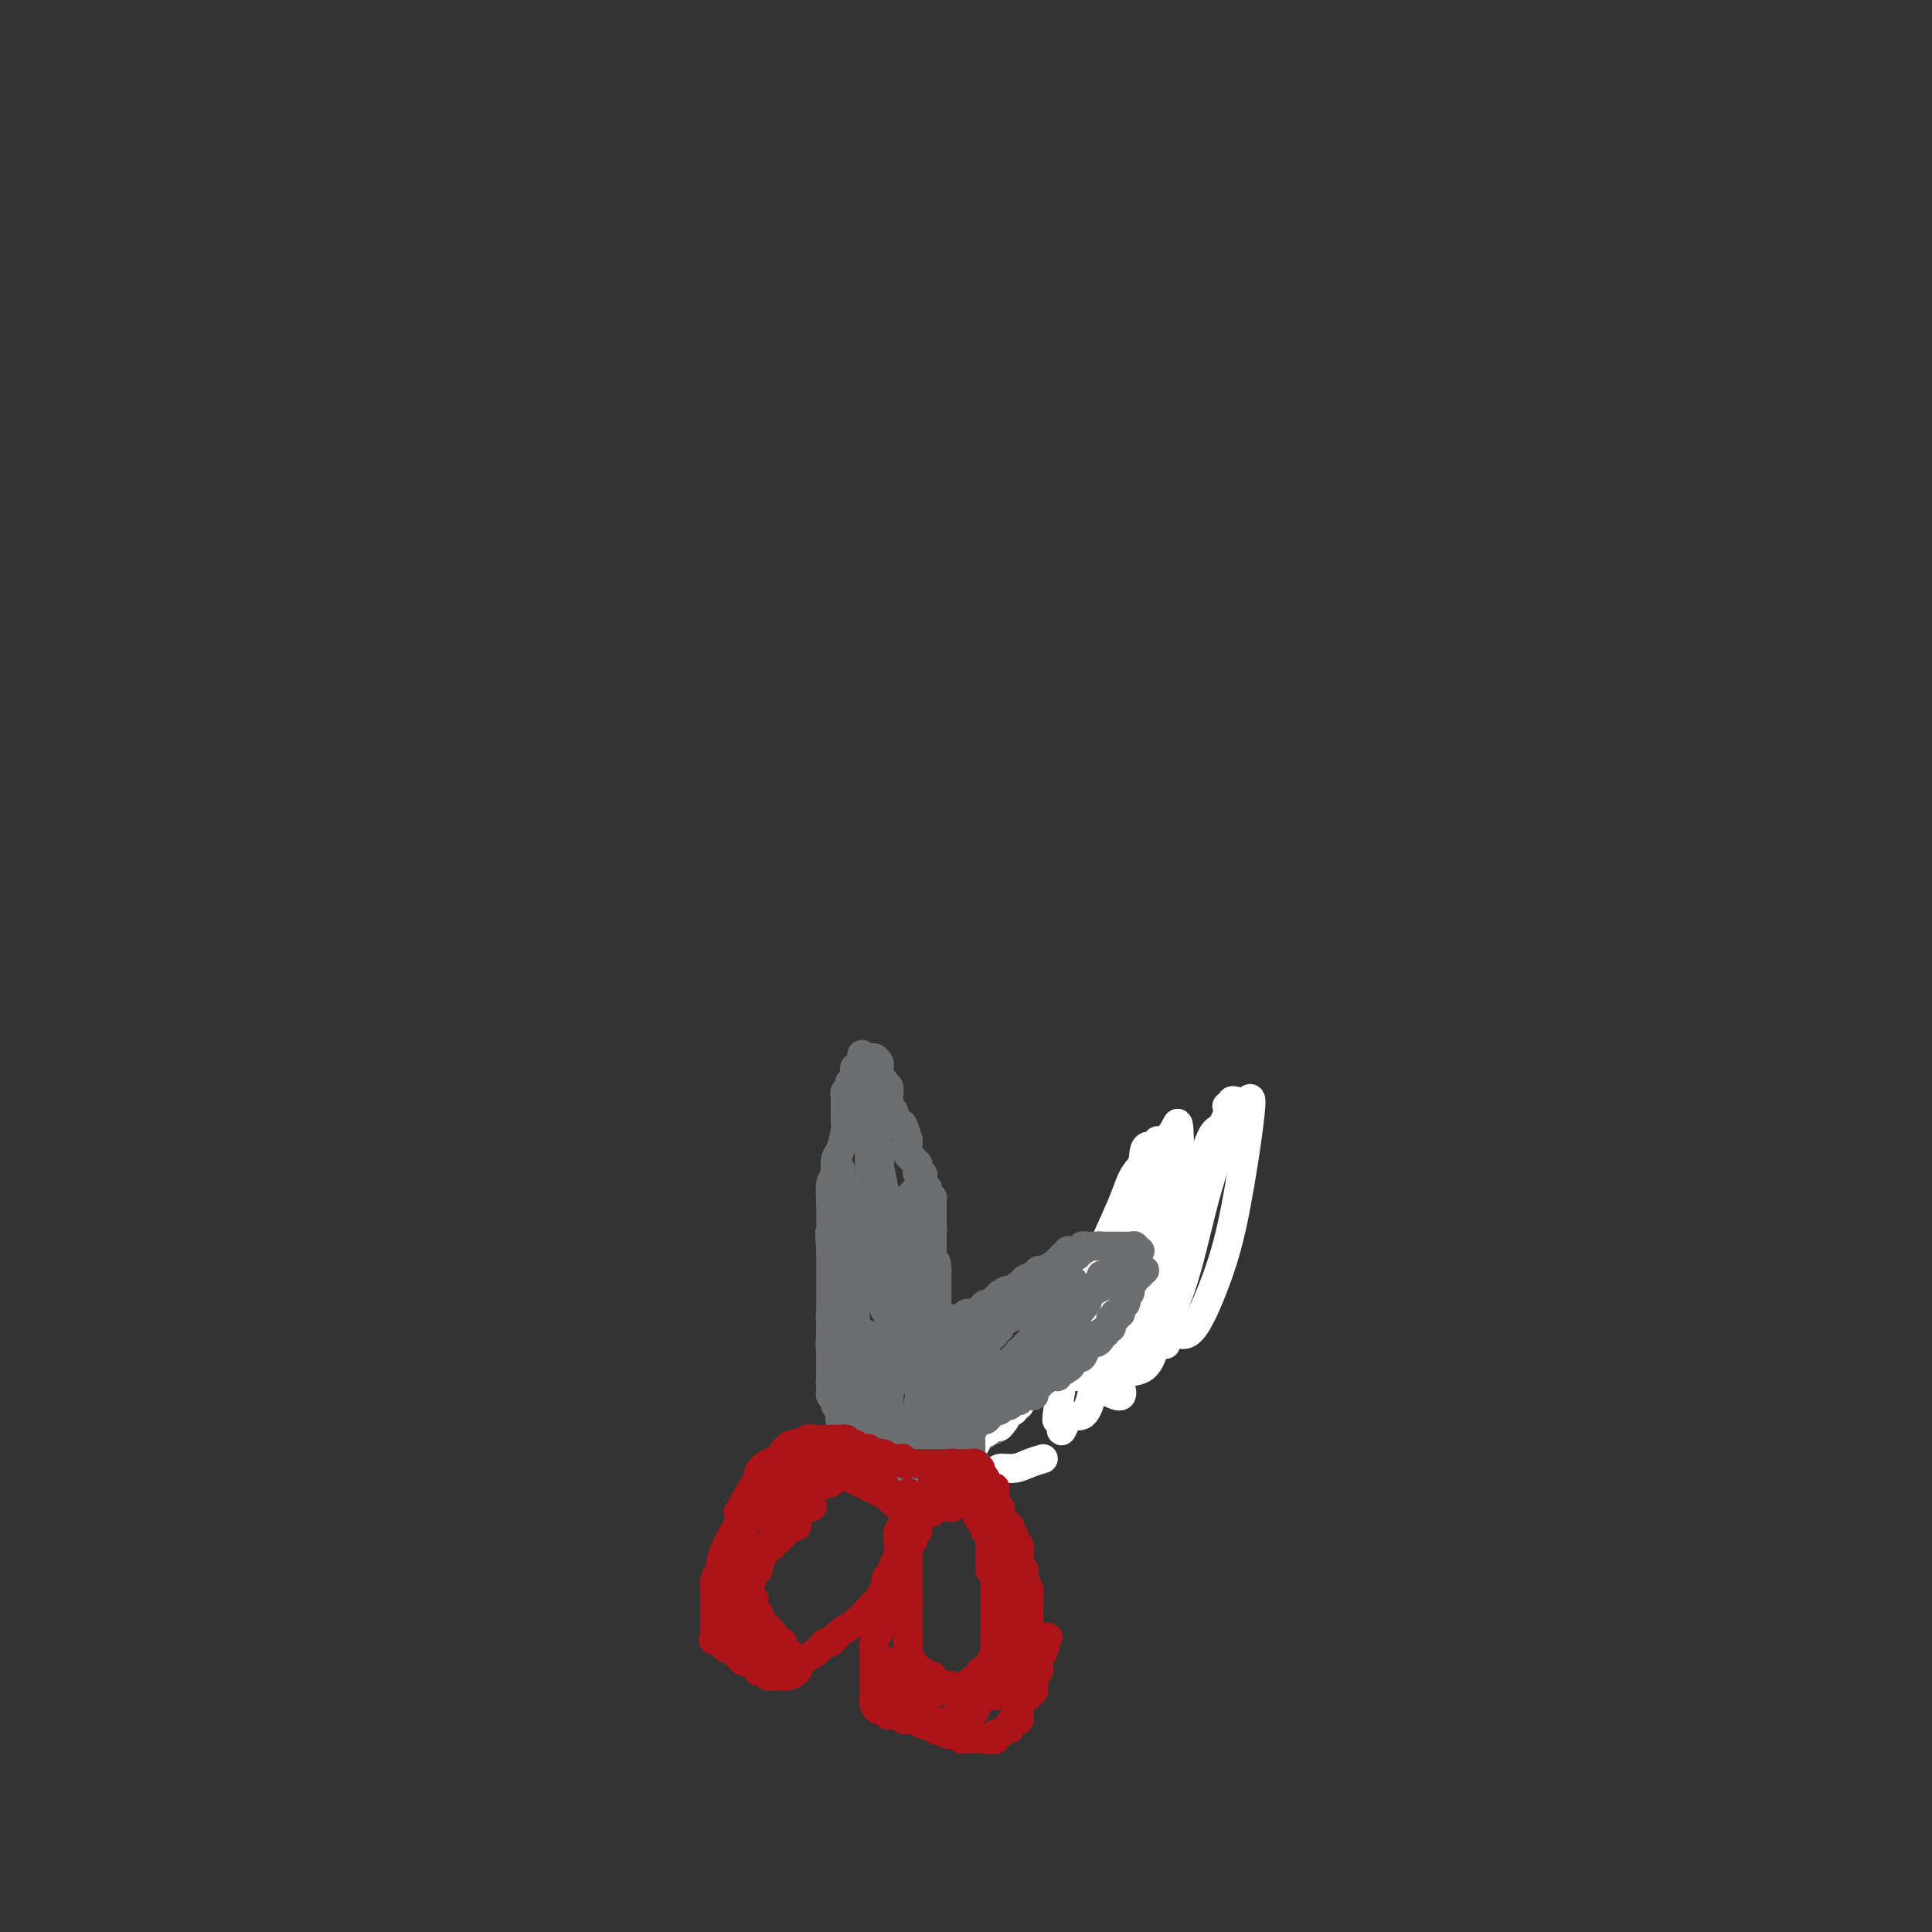 <svg viewBox='0 0 400 400' version='1.1' xmlns='http://www.w3.org/2000/svg' xmlns:xlink='http://www.w3.org/1999/xlink'><rect x="0" y="0" width="400" height="400" fill="#333333" stroke="none"/><g fill='none' stroke='#6D6E70' stroke-width='6' stroke-linecap='round' stroke-linejoin='round'><path d='M181,306c0.122,-0.455 0.244,-0.911 0,-1c-0.244,-0.089 -0.854,0.187 -1,0c-0.146,-0.187 0.172,-0.837 0,-1c-0.172,-0.163 -0.835,0.160 -1,0c-0.165,-0.160 0.167,-0.802 0,-1c-0.167,-0.198 -0.833,0.048 -1,0c-0.167,-0.048 0.167,-0.389 0,-1c-0.167,-0.611 -0.833,-1.491 -1,-2c-0.167,-0.509 0.165,-0.648 0,-1c-0.165,-0.352 -0.829,-0.918 -1,-1c-0.171,-0.082 0.150,0.318 0,0c-0.150,-0.318 -0.771,-1.355 -1,-2c-0.229,-0.645 -0.065,-0.899 0,-1c0.065,-0.101 0.033,-0.051 0,0'/><path d='M175,295c-0.944,-1.920 -0.305,-1.221 0,-1c0.305,0.221 0.274,-0.036 0,0c-0.274,0.036 -0.791,0.364 -1,0c-0.209,-0.364 -0.109,-1.421 0,-2c0.109,-0.579 0.226,-0.680 0,-1c-0.226,-0.320 -0.796,-0.858 -1,-1c-0.204,-0.142 -0.040,0.112 0,0c0.040,-0.112 -0.042,-0.590 0,-1c0.042,-0.410 0.207,-0.753 0,-1c-0.207,-0.247 -0.788,-0.398 -1,-1c-0.212,-0.602 -0.057,-1.654 0,-2c0.057,-0.346 0.015,0.013 0,0c-0.015,-0.013 -0.004,-0.398 0,-1c0.004,-0.602 0.001,-1.421 0,-2c-0.001,-0.579 -0.000,-0.917 0,-1c0.000,-0.083 0.000,0.090 0,0c-0.000,-0.090 -0.000,-0.443 0,-1c0.000,-0.557 0.000,-1.319 0,-2c-0.000,-0.681 -0.000,-1.282 0,-2c0.000,-0.718 0.000,-1.554 0,-2c-0.000,-0.446 -0.000,-0.504 0,-1c0.000,-0.496 0.000,-1.431 0,-2c-0.000,-0.569 -0.000,-0.771 0,-1c0.000,-0.229 0.000,-0.484 0,-1c-0.000,-0.516 -0.000,-1.293 0,-2c0.000,-0.707 0.000,-1.344 0,-2c-0.000,-0.656 -0.000,-1.330 0,-2c0.000,-0.670 0.000,-1.334 0,-2c-0.000,-0.666 -0.000,-1.333 0,-2'/><path d='M172,259c-0.463,-6.095 -0.120,-3.332 0,-3c0.120,0.332 0.018,-1.769 0,-3c-0.018,-1.231 0.047,-1.594 0,-3c-0.047,-1.406 -0.206,-3.855 0,-5c0.206,-1.145 0.777,-0.986 1,-1c0.223,-0.014 0.098,-0.202 0,-1c-0.098,-0.798 -0.170,-2.207 0,-3c0.170,-0.793 0.581,-0.972 1,-2c0.419,-1.028 0.844,-2.906 1,-4c0.156,-1.094 0.042,-1.403 0,-2c-0.042,-0.597 -0.011,-1.483 0,-2c0.011,-0.517 0.002,-0.664 0,-1c-0.002,-0.336 0.003,-0.860 0,-1c-0.003,-0.140 -0.015,0.103 0,0c0.015,-0.103 0.055,-0.553 0,-1c-0.055,-0.447 -0.207,-0.889 0,-1c0.207,-0.111 0.773,0.111 1,0c0.227,-0.111 0.114,-0.554 0,-1c-0.114,-0.446 -0.228,-0.894 0,-1c0.228,-0.106 0.797,0.130 1,0c0.203,-0.130 0.040,-0.628 0,-1c-0.040,-0.372 0.042,-0.619 0,-1c-0.042,-0.381 -0.207,-0.896 0,-1c0.207,-0.104 0.787,0.203 1,0c0.213,-0.203 0.061,-0.915 0,-1c-0.061,-0.085 -0.030,0.458 0,1'/><path d='M178,221c0.928,-5.700 0.249,-0.950 0,1c-0.249,1.950 -0.067,1.100 0,1c0.067,-0.100 0.018,0.552 0,1c-0.018,0.448 -0.005,0.694 0,1c0.005,0.306 0.001,0.674 0,1c-0.001,0.326 -0.000,0.612 0,1c0.000,0.388 0.000,0.877 0,1c-0.000,0.123 0.000,-0.122 0,0c-0.000,0.122 -0.001,0.611 0,1c0.001,0.389 0.004,0.678 0,1c-0.004,0.322 -0.015,0.676 0,1c0.015,0.324 0.056,0.616 0,1c-0.056,0.384 -0.207,0.858 0,1c0.207,0.142 0.774,-0.049 1,0c0.226,0.049 0.113,0.340 0,1c-0.113,0.660 -0.226,1.691 0,2c0.226,0.309 0.793,-0.104 1,0c0.207,0.104 0.056,0.725 0,1c-0.056,0.275 -0.015,0.205 0,1c0.015,0.795 0.004,2.454 0,3c-0.004,0.546 -0.001,-0.023 0,0c0.001,0.023 0.001,0.636 0,1c-0.001,0.364 -0.001,0.479 0,1c0.001,0.521 0.004,1.449 0,2c-0.004,0.551 -0.015,0.726 0,1c0.015,0.274 0.057,0.647 0,1c-0.057,0.353 -0.211,0.686 0,1c0.211,0.314 0.789,0.610 1,1c0.211,0.390 0.057,0.874 0,1c-0.057,0.126 -0.016,-0.107 0,0c0.016,0.107 0.008,0.553 0,1'/><path d='M181,251c0.465,4.760 0.128,1.661 0,1c-0.128,-0.661 -0.049,1.117 0,2c0.049,0.883 0.066,0.870 0,1c-0.066,0.130 -0.215,0.403 0,1c0.215,0.597 0.793,1.518 1,2c0.207,0.482 0.041,0.525 0,1c-0.041,0.475 0.041,1.380 0,2c-0.041,0.620 -0.207,0.954 0,1c0.207,0.046 0.788,-0.195 1,0c0.212,0.195 0.057,0.826 0,1c-0.057,0.174 -0.015,-0.108 0,0c0.015,0.108 0.004,0.606 0,1c-0.004,0.394 -0.001,0.683 0,1c0.001,0.317 0.001,0.662 0,1c-0.001,0.338 -0.001,0.667 0,1c0.001,0.333 0.004,0.668 0,1c-0.004,0.332 -0.015,0.662 0,1c0.015,0.338 0.057,0.686 0,1c-0.057,0.314 -0.211,0.595 0,1c0.211,0.405 0.789,0.936 1,1c0.211,0.064 0.057,-0.337 0,0c-0.057,0.337 -0.015,1.414 0,2c0.015,0.586 0.004,0.682 0,1c-0.004,0.318 -0.001,0.859 0,1c0.001,0.141 0.000,-0.117 0,0c-0.000,0.117 -0.000,0.609 0,1c0.000,0.391 0.000,0.682 0,1c-0.000,0.318 -0.000,0.663 0,1c0.000,0.337 0.000,0.668 0,1c-0.000,0.332 -0.000,0.666 0,1c0.000,0.334 0.000,0.667 0,1'/><path d='M184,282c0.464,5.185 0.124,2.646 0,2c-0.124,-0.646 -0.033,0.600 0,1c0.033,0.400 0.009,-0.048 0,0c-0.009,0.048 -0.002,0.590 0,1c0.002,0.410 0.001,0.687 0,1c-0.001,0.313 -0.000,0.661 0,1c0.000,0.339 0.000,0.668 0,1c-0.000,0.332 -0.000,0.667 0,1c0.000,0.333 0.000,0.663 0,1c-0.000,0.337 -0.000,0.682 0,1c0.000,0.318 0.000,0.610 0,1c-0.000,0.390 -0.001,0.879 0,1c0.001,0.121 0.004,-0.126 0,0c-0.004,0.126 -0.015,0.626 0,1c0.015,0.374 0.057,0.621 0,1c-0.057,0.379 -0.211,0.889 0,1c0.211,0.111 0.789,-0.178 1,0c0.211,0.178 0.057,0.821 0,1c-0.057,0.179 -0.015,-0.107 0,0c0.015,0.107 0.004,0.606 0,1c-0.004,0.394 -0.001,0.684 0,1c0.001,0.316 0.001,0.658 0,1'/><path d='M185,301c-0.063,2.895 -0.721,0.632 -1,0c-0.279,-0.632 -0.180,0.367 0,1c0.180,0.633 0.440,0.902 0,1c-0.440,0.098 -1.580,0.026 -2,0c-0.420,-0.026 -0.120,-0.008 0,0c0.120,0.008 0.060,0.004 0,0'/><path d='M184,291c0.000,-0.447 0.000,-0.893 0,-1c-0.000,-0.107 -0.000,0.126 0,0c0.000,-0.126 0.001,-0.611 0,-1c-0.001,-0.389 -0.004,-0.682 0,-1c0.004,-0.318 0.015,-0.663 0,-1c-0.015,-0.337 -0.056,-0.668 0,-1c0.056,-0.332 0.207,-0.666 0,-1c-0.207,-0.334 -0.774,-0.667 -1,-1c-0.226,-0.333 -0.113,-0.667 0,-1'/><path d='M183,283c-0.381,-1.402 -0.834,-0.908 -1,-1c-0.166,-0.092 -0.044,-0.769 0,-1c0.044,-0.231 0.012,-0.015 0,0c-0.012,0.015 -0.003,-0.169 0,0c0.003,0.169 0.001,0.692 0,1c-0.001,0.308 -0.000,0.400 0,1c0.000,0.600 0.000,1.708 0,2c-0.000,0.292 -0.000,-0.231 0,0c0.000,0.231 0.000,1.216 0,2c-0.000,0.784 -0.000,1.367 0,2c0.000,0.633 0.000,1.317 0,2'/><path d='M182,291c-0.151,1.423 -0.029,0.980 0,1c0.029,0.020 -0.034,0.504 0,1c0.034,0.496 0.164,1.004 0,1c-0.164,-0.004 -0.622,-0.519 -1,-1c-0.378,-0.481 -0.676,-0.927 -1,-2c-0.324,-1.073 -0.675,-2.773 -1,-4c-0.325,-1.227 -0.623,-1.982 -1,-3c-0.377,-1.018 -0.833,-2.300 -1,-3c-0.167,-0.700 -0.045,-0.817 0,-1c0.045,-0.183 0.012,-0.430 0,-1c-0.012,-0.570 -0.003,-1.462 0,-2c0.003,-0.538 0.001,-0.722 0,-1c-0.001,-0.278 -0.000,-0.651 0,-1c0.000,-0.349 0.000,-0.675 0,-1'/><path d='M177,274c-0.773,-3.256 -0.207,-1.397 0,-1c0.207,0.397 0.055,-0.667 0,-1c-0.055,-0.333 -0.015,0.065 0,0c0.015,-0.065 0.003,-0.595 0,-1c-0.003,-0.405 0.003,-0.686 0,-1c-0.003,-0.314 -0.016,-0.660 0,-1c0.016,-0.340 0.061,-0.673 0,-1c-0.061,-0.327 -0.227,-0.646 0,-1c0.227,-0.354 0.846,-0.743 1,-1c0.154,-0.257 -0.156,-0.384 0,-1c0.156,-0.616 0.778,-1.723 1,-2c0.222,-0.277 0.046,0.277 0,0c-0.046,-0.277 0.040,-1.384 0,-2c-0.040,-0.616 -0.207,-0.743 0,-1c0.207,-0.257 0.787,-0.646 1,-1c0.213,-0.354 0.057,-0.673 0,-1c-0.057,-0.327 -0.016,-0.663 0,-1c0.016,-0.337 0.008,-0.677 0,-1c-0.008,-0.323 -0.016,-0.631 0,-1c0.016,-0.369 0.057,-0.799 0,-1c-0.057,-0.201 -0.211,-0.172 0,-1c0.211,-0.828 0.789,-2.513 1,-3c0.211,-0.487 0.056,0.225 0,0c-0.056,-0.225 -0.011,-1.387 0,-2c0.011,-0.613 -0.011,-0.679 0,-1c0.011,-0.321 0.056,-0.899 0,-1c-0.056,-0.101 -0.211,0.274 0,0c0.211,-0.274 0.789,-1.197 1,-2c0.211,-0.803 0.057,-1.485 0,-2c-0.057,-0.515 -0.016,-0.861 0,-1c0.016,-0.139 0.008,-0.069 0,0'/><path d='M182,241c0.894,-5.379 0.628,-2.328 0,0c-0.628,2.328 -1.619,3.933 -2,5c-0.381,1.067 -0.154,1.595 0,2c0.154,0.405 0.234,0.686 0,1c-0.234,0.314 -0.781,0.662 -1,1c-0.219,0.338 -0.111,0.667 0,1c0.111,0.333 0.226,0.670 0,1c-0.226,0.330 -0.792,0.651 -1,1c-0.208,0.349 -0.060,0.725 0,1c0.060,0.275 0.030,0.450 0,1c-0.030,0.550 -0.061,1.474 0,2c0.061,0.526 0.212,0.655 0,1c-0.212,0.345 -0.789,0.907 -1,1c-0.211,0.093 -0.057,-0.284 0,0c0.057,0.284 0.015,1.230 0,2c-0.015,0.770 -0.004,1.363 0,2c0.004,0.637 0.002,1.319 0,2'/><path d='M177,265c-0.774,4.118 -0.207,2.413 0,2c0.207,-0.413 0.056,0.465 0,1c-0.056,0.535 -0.015,0.728 0,1c0.015,0.272 0.004,0.623 0,1c-0.004,0.377 -0.001,0.780 0,1c0.001,0.220 0.000,0.258 0,1c-0.000,0.742 0.000,2.188 0,3c-0.000,0.812 -0.001,0.990 0,1c0.001,0.010 0.004,-0.148 0,0c-0.004,0.148 -0.015,0.602 0,1c0.015,0.398 0.057,0.740 0,1c-0.057,0.260 -0.211,0.439 0,1c0.211,0.561 0.789,1.505 1,2c0.211,0.495 0.057,0.542 0,1c-0.057,0.458 -0.015,1.327 0,2c0.015,0.673 0.004,1.150 0,2c-0.004,0.850 -0.001,2.074 0,3c0.001,0.926 0.000,1.554 0,2c-0.000,0.446 -0.000,0.711 0,1c0.000,0.289 -0.000,0.602 0,1c0.000,0.398 0.000,0.880 0,1c-0.000,0.120 -0.001,-0.122 0,0c0.001,0.122 0.003,0.607 0,1c-0.003,0.393 -0.011,0.693 0,1c0.011,0.307 0.041,0.621 0,1c-0.041,0.379 -0.155,0.823 0,1c0.155,0.177 0.577,0.089 1,0'/><path d='M179,298c0.549,5.106 0.921,1.370 1,0c0.079,-1.370 -0.136,-0.373 0,0c0.136,0.373 0.624,0.122 1,0c0.376,-0.122 0.640,-0.116 1,0c0.360,0.116 0.814,0.343 1,0c0.186,-0.343 0.102,-1.257 0,-2c-0.102,-0.743 -0.224,-1.317 0,-2c0.224,-0.683 0.792,-1.477 1,-2c0.208,-0.523 0.056,-0.775 0,-1c-0.056,-0.225 -0.015,-0.424 0,-1c0.015,-0.576 0.004,-1.528 0,-2c-0.004,-0.472 -0.000,-0.464 0,-1c0.000,-0.536 -0.003,-1.617 0,-2c0.003,-0.383 0.011,-0.067 0,0c-0.011,0.067 -0.041,-0.116 0,-1c0.041,-0.884 0.152,-2.471 0,-3c-0.152,-0.529 -0.566,-0.002 -1,0c-0.434,0.002 -0.887,-0.520 -1,-1c-0.113,-0.480 0.114,-0.916 0,-1c-0.114,-0.084 -0.569,0.184 -1,0c-0.431,-0.184 -0.836,-0.819 -1,-1c-0.164,-0.181 -0.085,0.093 0,0c0.085,-0.093 0.178,-0.553 0,-1c-0.178,-0.447 -0.625,-0.883 -1,-1c-0.375,-0.117 -0.678,0.084 -1,0c-0.322,-0.084 -0.663,-0.453 -1,-1c-0.337,-0.547 -0.668,-1.274 -1,-2'/><path d='M176,273c-1.464,-1.461 -1.124,-1.112 -1,-1c0.124,0.112 0.033,-0.011 0,0c-0.033,0.011 -0.009,0.157 0,0c0.009,-0.157 0.002,-0.616 0,-1c-0.002,-0.384 -0.001,-0.694 0,-1c0.001,-0.306 0.000,-0.607 0,-1c-0.000,-0.393 -0.000,-0.879 0,-1c0.000,-0.121 0.000,0.122 0,0c-0.000,-0.122 0.000,-0.610 0,-1c-0.000,-0.390 -0.000,-0.682 0,-1c0.000,-0.318 0.000,-0.661 0,-1c-0.000,-0.339 -0.000,-0.672 0,-1c0.000,-0.328 0.001,-0.650 0,-1c-0.001,-0.350 -0.004,-0.727 0,-1c0.004,-0.273 0.015,-0.441 0,-1c-0.015,-0.559 -0.057,-1.508 0,-2c0.057,-0.492 0.211,-0.527 0,-1c-0.211,-0.473 -0.789,-1.384 -1,-2c-0.211,-0.616 -0.057,-0.939 0,-1c0.057,-0.061 0.015,0.138 0,0c-0.015,-0.138 -0.004,-0.614 0,-1c0.004,-0.386 0.001,-0.681 0,-1c-0.001,-0.319 -0.000,-0.663 0,-1c0.000,-0.337 0.000,-0.669 0,-1'/><path d='M174,251c-0.309,-3.643 -0.083,-1.749 0,-1c0.083,0.749 0.022,0.354 0,0c-0.022,-0.354 -0.006,-0.669 0,-1c0.006,-0.331 0.002,-0.680 0,-1c-0.002,-0.320 -0.000,-0.611 0,-1c0.000,-0.389 0.000,-0.877 0,-1c-0.000,-0.123 -0.000,0.120 0,0c0.000,-0.120 0.000,-0.604 0,-1c-0.000,-0.396 -0.000,-0.704 0,-1c0.000,-0.296 0.000,-0.580 0,-1c-0.000,-0.420 -0.000,-0.977 0,-1c0.000,-0.023 0.000,0.489 0,1'/><path d='M174,243c0.000,-1.135 0.000,0.028 0,1c-0.000,0.972 -0.000,1.755 0,2c0.000,0.245 0.000,-0.047 0,0c-0.000,0.047 -0.000,0.432 0,1c0.000,0.568 0.000,1.318 0,2c-0.000,0.682 -0.000,1.296 0,2c0.000,0.704 0.000,1.498 0,2c-0.000,0.502 -0.000,0.712 0,1c0.000,0.288 0.000,0.656 0,1c-0.000,0.344 -0.000,0.666 0,1c0.000,0.334 0.000,0.681 0,1c-0.000,0.319 -0.000,0.610 0,1c0.000,0.390 0.000,0.878 0,1c-0.000,0.122 -0.000,-0.122 0,0c0.000,0.122 0.000,0.610 0,1c-0.000,0.390 -0.000,0.682 0,1c0.000,0.318 0.001,0.663 0,1c-0.001,0.337 -0.004,0.668 0,1c0.004,0.332 0.015,0.666 0,1c-0.015,0.334 -0.057,0.667 0,1c0.057,0.333 0.211,0.667 0,1c-0.211,0.333 -0.789,0.666 -1,1c-0.211,0.334 -0.056,0.668 0,1c0.056,0.332 0.011,0.662 0,1c-0.011,0.338 0.011,0.686 0,1c-0.011,0.314 -0.056,0.595 0,1c0.056,0.405 0.211,0.935 0,1c-0.211,0.065 -0.789,-0.333 -1,0c-0.211,0.333 -0.057,1.397 0,2c0.057,0.603 0.016,0.744 0,1c-0.016,0.256 -0.008,0.628 0,1'/><path d='M172,276c-0.309,5.074 -0.083,1.258 0,0c0.083,-1.258 0.022,0.040 0,1c-0.022,0.960 -0.006,1.581 0,2c0.006,0.419 0.002,0.637 0,1c-0.002,0.363 -0.000,0.870 0,1c0.000,0.130 0.000,-0.119 0,0c-0.000,0.119 -0.000,0.605 0,1c0.000,0.395 0.000,0.697 0,1c-0.000,0.303 -0.000,0.606 0,1c0.000,0.394 0.000,0.879 0,1c-0.000,0.121 -0.001,-0.122 0,0c0.001,0.122 0.004,0.610 0,1c-0.004,0.390 -0.016,0.682 0,1c0.016,0.318 0.061,0.663 0,1c-0.061,0.337 -0.226,0.667 0,1c0.226,0.333 0.844,0.668 1,1c0.156,0.332 -0.150,0.662 0,1c0.150,0.338 0.757,0.686 1,1c0.243,0.314 0.122,0.595 0,1c-0.122,0.405 -0.244,0.935 0,1c0.244,0.065 0.854,-0.336 1,0c0.146,0.336 -0.172,1.410 0,2c0.172,0.590 0.833,0.698 1,1c0.167,0.302 -0.162,0.798 0,1c0.162,0.202 0.813,0.110 1,0c0.187,-0.110 -0.090,-0.237 0,0c0.090,0.237 0.546,0.837 1,1c0.454,0.163 0.905,-0.111 1,0c0.095,0.111 -0.167,0.607 0,1c0.167,0.393 0.762,0.684 1,1c0.238,0.316 0.119,0.658 0,1'/><path d='M180,302c1.708,2.345 1.978,1.206 2,1c0.022,-0.206 -0.204,0.519 0,1c0.204,0.481 0.838,0.718 1,1c0.162,0.282 -0.149,0.611 0,1c0.149,0.389 0.757,0.840 1,1c0.243,0.160 0.121,0.029 0,0c-0.121,-0.029 -0.240,0.045 0,0c0.240,-0.045 0.837,-0.208 1,0c0.163,0.208 -0.110,0.787 0,1c0.110,0.213 0.603,0.061 1,0c0.397,-0.061 0.699,-0.030 1,0'/><path d='M187,308c1.302,0.988 1.056,0.458 1,0c-0.056,-0.458 0.079,-0.844 0,-1c-0.079,-0.156 -0.372,-0.083 0,0c0.372,0.083 1.409,0.176 2,0c0.591,-0.176 0.735,-0.622 1,-1c0.265,-0.378 0.649,-0.690 1,-1c0.351,-0.310 0.667,-0.618 1,-1c0.333,-0.382 0.682,-0.838 1,-1c0.318,-0.162 0.606,-0.030 1,0c0.394,0.030 0.894,-0.044 1,0c0.106,0.044 -0.183,0.204 0,0c0.183,-0.204 0.837,-0.772 1,-1c0.163,-0.228 -0.164,-0.118 0,0c0.164,0.118 0.818,0.243 1,0c0.182,-0.243 -0.110,-0.852 0,-1c0.110,-0.148 0.622,0.167 1,0c0.378,-0.167 0.621,-0.814 1,-1c0.379,-0.186 0.893,0.091 1,0c0.107,-0.091 -0.193,-0.550 0,-1c0.193,-0.450 0.879,-0.890 1,-1c0.121,-0.110 -0.321,0.110 0,0c0.321,-0.110 1.407,-0.550 2,-1c0.593,-0.450 0.693,-0.909 1,-1c0.307,-0.091 0.822,0.187 1,0c0.178,-0.187 0.020,-0.837 0,-1c-0.020,-0.163 0.098,0.163 0,0c-0.098,-0.163 -0.411,-0.813 0,-1c0.411,-0.187 1.546,0.089 2,0c0.454,-0.089 0.227,-0.545 0,-1'/><path d='M208,293c3.636,-2.709 2.227,-1.982 2,-2c-0.227,-0.018 0.727,-0.782 1,-1c0.273,-0.218 -0.134,0.110 0,0c0.134,-0.110 0.810,-0.656 1,-1c0.190,-0.344 -0.107,-0.484 0,-1c0.107,-0.516 0.617,-1.409 1,-2c0.383,-0.591 0.637,-0.880 1,-1c0.363,-0.120 0.833,-0.070 1,0c0.167,0.070 0.030,0.160 0,0c-0.030,-0.160 0.047,-0.568 0,-1c-0.047,-0.432 -0.216,-0.886 0,-1c0.216,-0.114 0.818,0.111 1,0c0.182,-0.111 -0.057,-0.558 0,-1c0.057,-0.442 0.409,-0.879 1,-1c0.591,-0.121 1.420,0.074 2,0c0.580,-0.074 0.911,-0.416 1,-1c0.089,-0.584 -0.064,-1.411 0,-2c0.064,-0.589 0.343,-0.942 1,-1c0.657,-0.058 1.691,0.178 2,0c0.309,-0.178 -0.106,-0.769 0,-1c0.106,-0.231 0.735,-0.103 1,0c0.265,0.103 0.166,0.182 0,0c-0.166,-0.182 -0.399,-0.623 0,-1c0.399,-0.377 1.431,-0.690 2,-1c0.569,-0.310 0.676,-0.617 1,-1c0.324,-0.383 0.864,-0.842 1,-1c0.136,-0.158 -0.132,-0.015 0,0c0.132,0.015 0.664,-0.099 1,0c0.336,0.099 0.475,0.411 1,0c0.525,-0.411 1.436,-1.546 2,-2c0.564,-0.454 0.782,-0.227 1,0'/><path d='M233,270c2.054,-1.244 1.191,-0.854 1,-1c-0.191,-0.146 0.292,-0.827 1,-1c0.708,-0.173 1.643,0.164 2,0c0.357,-0.164 0.138,-0.828 0,-1c-0.138,-0.172 -0.195,0.147 0,0c0.195,-0.147 0.642,-0.761 1,-1c0.358,-0.239 0.626,-0.103 1,0c0.374,0.103 0.853,0.172 1,0c0.147,-0.172 -0.037,-0.585 0,-1c0.037,-0.415 0.296,-0.833 0,-1c-0.296,-0.167 -1.148,-0.084 -2,0'/></g>
<g fill='none' stroke='#FFFFFF' stroke-width='6' stroke-linecap='round' stroke-linejoin='round'><path d='M237,259c0.000,-0.089 0.000,-0.178 0,0c-0.000,0.178 -0.000,0.624 0,1c0.000,0.376 0.000,0.680 0,1c-0.000,0.320 -0.000,0.654 0,1c0.000,0.346 0.000,0.705 0,1c-0.000,0.295 -0.000,0.527 0,1c0.000,0.473 0.001,1.187 0,2c-0.001,0.813 -0.002,1.727 0,2c0.002,0.273 0.009,-0.093 0,0c-0.009,0.093 -0.034,0.646 0,1c0.034,0.354 0.125,0.509 0,1c-0.125,0.491 -0.468,1.316 -1,2c-0.532,0.684 -1.254,1.225 -2,2c-0.746,0.775 -1.518,1.785 -2,3c-0.482,1.215 -0.676,2.637 -1,3c-0.324,0.363 -0.777,-0.331 -1,0c-0.223,0.331 -0.214,1.687 0,1c0.214,-0.687 0.635,-3.417 1,-5c0.365,-1.583 0.675,-2.018 1,-3c0.325,-0.982 0.666,-2.509 1,-4c0.334,-1.491 0.663,-2.946 1,-4c0.337,-1.054 0.682,-1.708 1,-2c0.318,-0.292 0.607,-0.222 1,-1c0.393,-0.778 0.889,-2.404 1,-3c0.111,-0.596 -0.162,-0.160 0,0c0.162,0.160 0.761,0.046 1,0c0.239,-0.046 0.120,-0.023 0,0'/><path d='M238,259c1.141,-3.194 0.494,-0.678 0,2c-0.494,2.678 -0.836,5.517 -1,8c-0.164,2.483 -0.149,4.608 0,6c0.149,1.392 0.431,2.051 0,3c-0.431,0.949 -1.576,2.188 -2,3c-0.424,0.812 -0.128,1.197 0,1c0.128,-0.197 0.089,-0.975 0,-2c-0.089,-1.025 -0.228,-2.297 0,-3c0.228,-0.703 0.821,-0.837 1,-2c0.179,-1.163 -0.057,-3.355 0,-6c0.057,-2.645 0.406,-5.742 1,-8c0.594,-2.258 1.433,-3.675 2,-5c0.567,-1.325 0.863,-2.557 1,-3c0.137,-0.443 0.117,-0.097 0,-1c-0.117,-0.903 -0.330,-3.057 -1,3c-0.670,6.057 -1.796,20.323 -2,25c-0.204,4.677 0.513,-0.235 1,-3c0.487,-2.765 0.743,-3.382 1,-4'/><path d='M239,273c0.869,-4.154 2.043,-11.040 3,-17c0.957,-5.960 1.699,-10.994 2,-15c0.301,-4.006 0.161,-6.984 0,-8c-0.161,-1.016 -0.344,-0.070 -1,1c-0.656,1.070 -1.783,2.264 -2,3c-0.217,0.736 0.478,1.015 0,2c-0.478,0.985 -2.129,2.676 -3,7c-0.871,4.324 -0.961,11.281 -1,14c-0.039,2.719 -0.027,1.202 0,1c0.027,-0.202 0.067,0.913 0,1c-0.067,0.087 -0.242,-0.852 0,-2c0.242,-1.148 0.902,-2.503 1,-3c0.098,-0.497 -0.366,-0.136 0,-2c0.366,-1.864 1.563,-5.952 2,-9c0.437,-3.048 0.116,-5.056 0,-6c-0.116,-0.944 -0.026,-0.824 0,-1c0.026,-0.176 -0.013,-0.648 -1,0c-0.987,0.648 -2.923,2.416 -4,4c-1.077,1.584 -1.294,2.985 -3,7c-1.706,4.015 -4.899,10.645 -7,16c-2.101,5.355 -3.110,9.435 -4,14c-0.890,4.565 -1.663,9.614 -2,12c-0.337,2.386 -0.239,2.110 0,2c0.239,-0.110 0.620,-0.055 1,0'/><path d='M220,294c-0.701,4.352 0.046,1.234 1,0c0.954,-1.234 2.116,-0.582 3,-1c0.884,-0.418 1.489,-1.904 2,-4c0.511,-2.096 0.928,-4.802 2,-9c1.072,-4.198 2.798,-9.889 5,-18c2.202,-8.111 4.881,-18.642 6,-23c1.119,-4.358 0.678,-2.544 0,-2c-0.678,0.544 -1.593,-0.182 -2,1c-0.407,1.182 -0.305,4.271 -1,8c-0.695,3.729 -2.186,8.099 -3,13c-0.814,4.901 -0.950,10.332 -1,14c-0.050,3.668 -0.014,5.572 0,7c0.014,1.428 0.008,2.382 0,3c-0.008,0.618 -0.016,0.902 0,1c0.016,0.098 0.058,0.011 1,0c0.942,-0.011 2.785,0.055 4,-1c1.215,-1.055 1.804,-3.232 2,-4c0.196,-0.768 0.001,-0.128 1,-2c0.999,-1.872 3.194,-6.257 5,-12c1.806,-5.743 3.224,-12.845 5,-19c1.776,-6.155 3.910,-11.364 5,-14c1.090,-2.636 1.135,-2.700 1,-3c-0.135,-0.300 -0.451,-0.838 -1,0c-0.549,0.838 -1.332,3.050 -2,4c-0.668,0.950 -1.220,0.639 -2,2c-0.780,1.361 -1.786,4.396 -3,9c-1.214,4.604 -2.634,10.778 -4,17c-1.366,6.222 -2.676,12.492 -3,15c-0.324,2.508 0.338,1.254 1,0'/><path d='M242,276c-1.104,4.844 -0.864,0.953 0,0c0.864,-0.953 2.351,1.032 4,0c1.649,-1.032 3.459,-5.082 5,-9c1.541,-3.918 2.813,-7.705 4,-13c1.187,-5.295 2.290,-12.099 3,-17c0.710,-4.901 1.028,-7.898 1,-9c-0.028,-1.102 -0.404,-0.309 -1,0c-0.596,0.309 -1.414,0.135 -2,0c-0.586,-0.135 -0.941,-0.232 -1,0c-0.059,0.232 0.176,0.793 0,1c-0.176,0.207 -0.765,0.059 -1,0c-0.235,-0.059 -0.118,-0.030 0,0'/><path d='M235,256c-0.033,0.301 -0.065,0.602 0,1c0.065,0.398 0.228,0.894 0,1c-0.228,0.106 -0.846,-0.179 -1,0c-0.154,0.179 0.156,0.822 0,1c-0.156,0.178 -0.777,-0.108 -1,0c-0.223,0.108 -0.049,0.609 0,1c0.049,0.391 -0.028,0.672 0,1c0.028,0.328 0.163,0.703 0,1c-0.163,0.297 -0.622,0.517 -1,1c-0.378,0.483 -0.676,1.228 -1,2c-0.324,0.772 -0.674,1.570 -1,2c-0.326,0.430 -0.627,0.491 -1,1c-0.373,0.509 -0.817,1.465 -1,2c-0.183,0.535 -0.106,0.650 0,1c0.106,0.350 0.240,0.934 0,1c-0.240,0.066 -0.853,-0.386 -1,0c-0.147,0.386 0.172,1.610 0,2c-0.172,0.390 -0.834,-0.053 -1,0c-0.166,0.053 0.166,0.602 0,1c-0.166,0.398 -0.828,0.647 -1,1c-0.172,0.353 0.146,0.812 0,1c-0.146,0.188 -0.756,0.106 -1,0c-0.244,-0.106 -0.124,-0.236 0,0c0.124,0.236 0.250,0.836 0,1c-0.250,0.164 -0.875,-0.110 -1,0c-0.125,0.110 0.250,0.603 0,1c-0.250,0.397 -1.125,0.699 -2,1'/><path d='M221,280c-2.106,3.952 -0.371,1.832 0,1c0.371,-0.832 -0.622,-0.376 -1,0c-0.378,0.376 -0.143,0.673 0,1c0.143,0.327 0.192,0.683 0,1c-0.192,0.317 -0.625,0.595 0,1c0.625,0.405 2.308,0.937 3,1c0.692,0.063 0.391,-0.345 1,0c0.609,0.345 2.126,1.441 3,2c0.874,0.559 1.104,0.581 2,1c0.896,0.419 2.459,1.236 3,1c0.541,-0.236 0.059,-1.523 0,-2c-0.059,-0.477 0.303,-0.142 0,-1c-0.303,-0.858 -1.271,-2.909 -2,-4c-0.729,-1.091 -1.219,-1.220 -2,-2c-0.781,-0.780 -1.855,-2.209 -3,-3c-1.145,-0.791 -2.362,-0.944 -3,-1c-0.638,-0.056 -0.696,-0.015 -1,0c-0.304,0.015 -0.855,0.004 -1,0c-0.145,-0.004 0.115,-0.001 0,0c-0.115,0.001 -0.604,0.000 -1,0c-0.396,-0.000 -0.698,-0.000 -1,0'/><path d='M218,276c-1.260,-0.234 -0.911,-0.319 -1,0c-0.089,0.319 -0.615,1.042 -1,2c-0.385,0.958 -0.629,2.150 -1,3c-0.371,0.850 -0.870,1.359 -1,2c-0.130,0.641 0.110,1.416 0,2c-0.110,0.584 -0.569,0.979 -1,1c-0.431,0.021 -0.833,-0.330 -1,0c-0.167,0.330 -0.097,1.343 0,2c0.097,0.657 0.222,0.960 0,1c-0.222,0.040 -0.790,-0.181 -1,0c-0.210,0.181 -0.060,0.766 0,1c0.060,0.234 0.032,0.118 0,0c-0.032,-0.118 -0.069,-0.239 0,0c0.069,0.239 0.242,0.838 0,1c-0.242,0.162 -0.900,-0.111 -1,0c-0.100,0.111 0.358,0.607 0,1c-0.358,0.393 -1.531,0.684 -2,1c-0.469,0.316 -0.235,0.658 0,1'/><path d='M208,294c-1.789,2.786 -1.263,0.750 -1,0c0.263,-0.750 0.262,-0.216 0,0c-0.262,0.216 -0.787,0.113 -1,0c-0.213,-0.113 -0.116,-0.237 0,0c0.116,0.237 0.252,0.833 0,1c-0.252,0.167 -0.891,-0.095 -1,0c-0.109,0.095 0.310,0.548 0,1c-0.310,0.452 -1.351,0.905 -2,1c-0.649,0.095 -0.905,-0.167 -1,0c-0.095,0.167 -0.028,0.762 0,1c0.028,0.238 0.018,0.119 0,0c-0.018,-0.119 -0.042,-0.238 0,0c0.042,0.238 0.151,0.834 0,1c-0.151,0.166 -0.563,-0.096 -1,0c-0.437,0.096 -0.901,0.552 -1,1c-0.099,0.448 0.166,0.890 0,1c-0.166,0.110 -0.762,-0.111 -1,0c-0.238,0.111 -0.119,0.556 0,1'/><path d='M199,302c-1.348,1.464 -0.217,1.124 0,1c0.217,-0.124 -0.481,-0.033 -1,0c-0.519,0.033 -0.860,0.009 -1,0c-0.140,-0.009 -0.079,-0.002 0,0c0.079,0.002 0.175,0.001 0,0c-0.175,-0.001 -0.621,-0.000 -1,0c-0.379,0.000 -0.689,0.000 -1,0'/><path d='M195,303c-0.780,0.382 -0.732,0.839 -1,1c-0.268,0.161 -0.854,0.028 -1,0c-0.146,-0.028 0.146,0.049 0,0c-0.146,-0.049 -0.730,-0.223 -1,0c-0.270,0.223 -0.227,0.843 0,1c0.227,0.157 0.638,-0.150 1,0c0.362,0.150 0.675,0.757 1,1c0.325,0.243 0.663,0.121 1,0'/><path d='M195,306c0.916,0.536 1.707,0.876 2,1c0.293,0.124 0.090,0.033 0,0c-0.090,-0.033 -0.065,-0.009 0,0c0.065,0.009 0.172,0.002 0,0c-0.172,-0.002 -0.623,-0.001 -1,0c-0.377,0.001 -0.681,0.000 -1,0c-0.319,-0.000 -0.652,0.000 -1,0c-0.348,-0.000 -0.709,-0.000 -1,0c-0.291,0.000 -0.512,0.001 -1,0c-0.488,-0.001 -1.243,-0.003 -1,0c0.243,0.003 1.484,0.012 2,0c0.516,-0.012 0.308,-0.046 1,0c0.692,0.046 2.285,0.171 4,0c1.715,-0.171 3.550,-0.637 5,-1c1.450,-0.363 2.513,-0.622 3,-1c0.487,-0.378 0.399,-0.874 1,-1c0.601,-0.126 1.893,0.120 3,0c1.107,-0.120 2.031,-0.606 3,-1c0.969,-0.394 1.985,-0.697 3,-1'/></g>
<g fill='none' stroke='#6D6E70' stroke-width='6' stroke-linecap='round' stroke-linejoin='round'><path d='M185,283c-0.092,-0.453 -0.183,-0.906 0,-1c0.183,-0.094 0.642,0.172 1,0c0.358,-0.172 0.617,-0.782 1,-1c0.383,-0.218 0.891,-0.043 1,0c0.109,0.043 -0.182,-0.045 0,0c0.182,0.045 0.836,0.222 1,0c0.164,-0.222 -0.163,-0.844 0,-1c0.163,-0.156 0.817,0.154 1,0c0.183,-0.154 -0.105,-0.772 0,-1c0.105,-0.228 0.601,-0.065 1,0c0.399,0.065 0.699,0.033 1,0'/><path d='M192,279c1.022,-0.863 0.077,-1.020 0,-1c-0.077,0.020 0.714,0.215 1,0c0.286,-0.215 0.067,-0.842 0,-1c-0.067,-0.158 0.020,0.154 0,0c-0.020,-0.154 -0.145,-0.772 0,-1c0.145,-0.228 0.560,-0.065 1,0c0.440,0.065 0.906,0.031 1,0c0.094,-0.031 -0.185,-0.060 0,0c0.185,0.060 0.833,0.208 1,0c0.167,-0.208 -0.147,-0.773 0,-1c0.147,-0.227 0.757,-0.118 1,0c0.243,0.118 0.121,0.243 0,0c-0.121,-0.243 -0.240,-0.853 0,-1c0.240,-0.147 0.837,0.171 1,0c0.163,-0.171 -0.110,-0.831 0,-1c0.110,-0.169 0.603,0.151 1,0c0.397,-0.151 0.698,-0.775 1,-1c0.302,-0.225 0.606,-0.050 1,0c0.394,0.050 0.879,-0.024 1,0c0.121,0.024 -0.122,0.147 0,0c0.122,-0.147 0.610,-0.564 1,-1c0.390,-0.436 0.682,-0.890 1,-1c0.318,-0.110 0.663,0.124 1,0c0.337,-0.124 0.668,-0.607 1,-1c0.332,-0.393 0.666,-0.697 1,-1'/><path d='M207,268c2.500,-1.713 1.248,-0.497 1,0c-0.248,0.497 0.506,0.274 1,0c0.494,-0.274 0.727,-0.598 1,-1c0.273,-0.402 0.584,-0.882 1,-1c0.416,-0.118 0.937,0.127 1,0c0.063,-0.127 -0.330,-0.627 0,-1c0.330,-0.373 1.385,-0.621 2,-1c0.615,-0.379 0.791,-0.890 1,-1c0.209,-0.110 0.451,0.182 1,0c0.549,-0.182 1.405,-0.836 2,-1c0.595,-0.164 0.929,0.163 1,0c0.071,-0.163 -0.122,-0.814 0,-1c0.122,-0.186 0.557,0.094 1,0c0.443,-0.094 0.893,-0.561 1,-1c0.107,-0.439 -0.129,-0.850 0,-1c0.129,-0.150 0.623,-0.040 1,0c0.377,0.040 0.637,0.011 1,0c0.363,-0.011 0.828,-0.003 1,0c0.172,0.003 0.049,0.001 0,0c-0.049,-0.001 -0.025,-0.000 0,0'/><path d='M224,259c2.452,-1.375 0.082,-0.313 -1,0c-1.082,0.313 -0.878,-0.122 -1,0c-0.122,0.122 -0.572,0.802 -1,1c-0.428,0.198 -0.835,-0.087 -1,0c-0.165,0.087 -0.087,0.545 0,1c0.087,0.455 0.182,0.905 0,1c-0.182,0.095 -0.640,-0.167 -1,0c-0.360,0.167 -0.622,0.762 -1,1c-0.378,0.238 -0.871,0.119 -1,0c-0.129,-0.119 0.106,-0.238 0,0c-0.106,0.238 -0.553,0.833 -1,1c-0.447,0.167 -0.893,-0.095 -1,0c-0.107,0.095 0.125,0.546 0,1c-0.125,0.454 -0.606,0.910 -1,1c-0.394,0.090 -0.700,-0.188 -1,0c-0.300,0.188 -0.595,0.842 -1,1c-0.405,0.158 -0.921,-0.179 -1,0c-0.079,0.179 0.278,0.874 0,1c-0.278,0.126 -1.192,-0.317 -2,0c-0.808,0.317 -1.511,1.394 -2,2c-0.489,0.606 -0.765,0.740 -1,1c-0.235,0.260 -0.430,0.647 -1,1c-0.570,0.353 -1.513,0.672 -2,1c-0.487,0.328 -0.516,0.665 -1,1c-0.484,0.335 -1.424,0.667 -2,1c-0.576,0.333 -0.788,0.666 -1,1'/><path d='M199,276c-4.030,2.643 -1.605,0.749 -1,0c0.605,-0.749 -0.611,-0.354 -1,0c-0.389,0.354 0.050,0.668 0,1c-0.050,0.332 -0.588,0.681 -1,1c-0.412,0.319 -0.698,0.607 -1,1c-0.302,0.393 -0.619,0.889 -1,1c-0.381,0.111 -0.824,-0.164 -1,0c-0.176,0.164 -0.085,0.766 0,1c0.085,0.234 0.163,0.100 0,0c-0.163,-0.100 -0.568,-0.168 -1,0c-0.432,0.168 -0.890,0.571 -1,1c-0.110,0.429 0.129,0.886 0,1c-0.129,0.114 -0.627,-0.113 -1,0c-0.373,0.113 -0.621,0.565 -1,1c-0.379,0.435 -0.889,0.853 -1,1c-0.111,0.147 0.178,0.025 0,0c-0.178,-0.025 -0.822,0.049 -1,0c-0.178,-0.049 0.110,-0.220 0,0c-0.110,0.220 -0.618,0.832 -1,1c-0.382,0.168 -0.637,-0.109 -1,0c-0.363,0.109 -0.833,0.603 -1,1c-0.167,0.397 -0.031,0.697 0,1c0.031,0.303 -0.044,0.609 0,1c0.044,0.391 0.208,0.868 0,1c-0.208,0.132 -0.787,-0.080 -1,0c-0.213,0.080 -0.061,0.451 0,1c0.061,0.549 0.030,1.274 0,2'/><path d='M183,293c-0.155,1.122 -0.041,1.429 0,2c0.041,0.571 0.010,1.408 0,2c-0.010,0.592 0.001,0.939 0,1c-0.001,0.061 -0.014,-0.166 0,0c0.014,0.166 0.057,0.723 0,1c-0.057,0.277 -0.212,0.274 0,1c0.212,0.726 0.792,2.181 1,3c0.208,0.819 0.046,1.003 0,1c-0.046,-0.003 0.025,-0.193 0,0c-0.025,0.193 -0.148,0.770 0,1c0.148,0.230 0.565,0.113 1,0c0.435,-0.113 0.886,-0.223 1,0c0.114,0.223 -0.110,0.778 0,1c0.110,0.222 0.554,0.111 1,0c0.446,-0.111 0.893,-0.222 1,0c0.107,0.222 -0.126,0.777 0,1c0.126,0.223 0.612,0.113 1,0c0.388,-0.113 0.678,-0.231 1,0c0.322,0.231 0.675,0.811 1,1c0.325,0.189 0.623,-0.011 1,0c0.377,0.011 0.832,0.234 1,0c0.168,-0.234 0.048,-0.924 0,-2c-0.048,-1.076 -0.024,-2.538 0,-4'/><path d='M193,302c0.311,-1.542 0.087,-2.398 0,-3c-0.087,-0.602 -0.038,-0.950 0,-1c0.038,-0.050 0.067,0.198 0,0c-0.067,-0.198 -0.228,-0.840 0,-1c0.228,-0.160 0.845,0.164 1,0c0.155,-0.164 -0.150,-0.814 0,-1c0.150,-0.186 0.757,0.094 1,0c0.243,-0.094 0.121,-0.560 0,-1c-0.121,-0.440 -0.243,-0.853 0,-1c0.243,-0.147 0.849,-0.029 1,0c0.151,0.029 -0.153,-0.031 0,0c0.153,0.031 0.762,0.153 1,0c0.238,-0.153 0.105,-0.580 0,-1c-0.105,-0.420 -0.183,-0.834 0,-1c0.183,-0.166 0.627,-0.083 1,0c0.373,0.083 0.673,0.167 1,0c0.327,-0.167 0.679,-0.583 1,-1c0.321,-0.417 0.611,-0.834 1,-1c0.389,-0.166 0.877,-0.081 1,0c0.123,0.081 -0.121,0.159 0,0c0.121,-0.159 0.606,-0.554 1,-1c0.394,-0.446 0.697,-0.943 1,-1c0.303,-0.057 0.607,0.325 1,0c0.393,-0.325 0.875,-1.357 1,-2c0.125,-0.643 -0.107,-0.898 0,-1c0.107,-0.102 0.554,-0.051 1,0'/><path d='M207,285c2.112,-2.167 0.891,-2.083 1,-2c0.109,0.083 1.546,0.167 2,0c0.454,-0.167 -0.075,-0.585 0,-1c0.075,-0.415 0.755,-0.828 1,-1c0.245,-0.172 0.056,-0.101 0,0c-0.056,0.101 0.022,0.234 0,0c-0.022,-0.234 -0.146,-0.836 0,-1c0.146,-0.164 0.560,0.110 1,0c0.440,-0.110 0.906,-0.604 1,-1c0.094,-0.396 -0.185,-0.695 0,-1c0.185,-0.305 0.834,-0.618 1,-1c0.166,-0.382 -0.151,-0.834 0,-1c0.151,-0.166 0.772,-0.045 1,0c0.228,0.045 0.065,0.013 0,0c-0.065,-0.013 -0.033,-0.006 0,0'/><path d='M215,276c1.255,-1.555 0.393,-0.942 0,-1c-0.393,-0.058 -0.316,-0.786 0,-1c0.316,-0.214 0.872,0.086 1,0c0.128,-0.086 -0.172,-0.558 0,-1c0.172,-0.442 0.816,-0.854 1,-1c0.184,-0.146 -0.090,-0.024 0,0c0.090,0.024 0.546,-0.049 1,0c0.454,0.049 0.906,0.219 1,0c0.094,-0.219 -0.172,-0.828 0,-1c0.172,-0.172 0.781,0.093 1,0c0.219,-0.093 0.049,-0.546 0,-1c-0.049,-0.454 0.024,-0.910 0,-1c-0.024,-0.090 -0.147,0.187 0,0c0.147,-0.187 0.562,-0.838 1,-1c0.438,-0.162 0.899,0.167 1,0c0.101,-0.167 -0.159,-0.828 0,-1c0.159,-0.172 0.735,0.146 1,0c0.265,-0.146 0.219,-0.756 0,-1c-0.219,-0.244 -0.609,-0.122 -1,0'/><path d='M222,266c0.903,-1.534 -0.339,-0.368 -1,0c-0.661,0.368 -0.740,-0.060 -1,0c-0.260,0.060 -0.699,0.609 -1,1c-0.301,0.391 -0.462,0.626 -1,1c-0.538,0.374 -1.453,0.888 -2,1c-0.547,0.112 -0.725,-0.176 -1,0c-0.275,0.176 -0.648,0.818 -1,1c-0.352,0.182 -0.682,-0.095 -1,0c-0.318,0.095 -0.624,0.562 -1,1c-0.376,0.438 -0.823,0.848 -1,1c-0.177,0.152 -0.085,0.045 0,0c0.085,-0.045 0.164,-0.027 0,0c-0.164,0.027 -0.570,0.062 -1,0c-0.430,-0.062 -0.885,-0.223 -1,0c-0.115,0.223 0.109,0.829 0,1c-0.109,0.171 -0.550,-0.095 -1,0c-0.450,0.095 -0.908,0.550 -1,1c-0.092,0.450 0.181,0.894 0,1c-0.181,0.106 -0.817,-0.125 -1,0c-0.183,0.125 0.087,0.606 0,1c-0.087,0.394 -0.531,0.702 -1,1c-0.469,0.298 -0.962,0.587 -1,1c-0.038,0.413 0.379,0.951 0,1c-0.379,0.049 -1.554,-0.390 -2,0c-0.446,0.390 -0.162,1.610 0,2c0.162,0.390 0.202,-0.049 0,0c-0.202,0.049 -0.645,0.588 -1,1c-0.355,0.412 -0.621,0.698 -1,1c-0.379,0.302 -0.871,0.620 -1,1c-0.129,0.380 0.106,0.823 0,1c-0.106,0.177 -0.553,0.089 -1,0'/><path d='M198,285c-1.775,2.034 -1.212,1.118 -1,1c0.212,-0.118 0.072,0.560 0,1c-0.072,0.440 -0.075,0.640 0,1c0.075,0.360 0.227,0.880 0,1c-0.227,0.120 -0.835,-0.161 -1,0c-0.165,0.161 0.113,0.765 0,1c-0.113,0.235 -0.618,0.101 -1,0c-0.382,-0.101 -0.642,-0.168 -1,0c-0.358,0.168 -0.813,0.571 -1,1c-0.187,0.429 -0.107,0.884 0,1c0.107,0.116 0.240,-0.109 0,0c-0.240,0.109 -0.853,0.550 -1,1c-0.147,0.450 0.171,0.908 0,1c-0.171,0.092 -0.830,-0.181 -1,0c-0.170,0.181 0.150,0.817 0,1c-0.150,0.183 -0.769,-0.085 -1,0c-0.231,0.085 -0.072,0.523 0,1c0.072,0.477 0.058,0.992 0,1c-0.058,0.008 -0.159,-0.489 0,-1c0.159,-0.511 0.579,-1.034 1,-2c0.421,-0.966 0.844,-2.376 2,-4c1.156,-1.624 3.045,-3.464 4,-5c0.955,-1.536 0.978,-2.768 1,-4'/><path d='M198,281c1.560,-2.409 1.460,-0.433 1,0c-0.460,0.433 -1.280,-0.677 -2,0c-0.720,0.677 -1.341,3.141 -2,4c-0.659,0.859 -1.357,0.115 -2,1c-0.643,0.885 -1.230,3.401 -2,5c-0.770,1.599 -1.723,2.281 -2,3c-0.277,0.719 0.122,1.474 0,2c-0.122,0.526 -0.764,0.825 -1,1c-0.236,0.175 -0.064,0.228 0,1c0.064,0.772 0.020,2.262 0,3c-0.020,0.738 -0.016,0.723 0,1c0.016,0.277 0.046,0.848 0,1c-0.046,0.152 -0.166,-0.113 0,0c0.166,0.113 0.619,0.604 1,0c0.381,-0.604 0.691,-2.302 1,-4'/><path d='M190,299c0.265,-1.658 -0.072,-4.803 0,-7c0.072,-2.197 0.554,-3.445 1,-5c0.446,-1.555 0.855,-3.415 1,-5c0.145,-1.585 0.025,-2.894 0,-4c-0.025,-1.106 0.046,-2.011 0,-2c-0.046,0.011 -0.208,0.936 0,2c0.208,1.064 0.788,2.267 1,3c0.212,0.733 0.057,0.997 0,2c-0.057,1.003 -0.016,2.746 0,4c0.016,1.254 0.007,2.021 0,3c-0.007,0.979 -0.013,2.171 0,3c0.013,0.829 0.045,1.294 0,2c-0.045,0.706 -0.165,1.654 0,2c0.165,0.346 0.617,0.091 1,0c0.383,-0.091 0.696,-0.016 1,0c0.304,0.016 0.598,-0.026 1,0c0.402,0.026 0.912,0.120 1,0c0.088,-0.120 -0.246,-0.455 0,-1c0.246,-0.545 1.070,-1.298 2,-2c0.930,-0.702 1.965,-1.351 3,-2'/><path d='M202,292c1.717,-1.017 1.511,-1.059 2,-1c0.489,0.059 1.675,0.218 2,0c0.325,-0.218 -0.211,-0.814 0,-1c0.211,-0.186 1.170,0.039 2,0c0.830,-0.039 1.532,-0.340 2,-1c0.468,-0.660 0.704,-1.679 1,-2c0.296,-0.321 0.654,0.055 1,0c0.346,-0.055 0.680,-0.540 1,-1c0.320,-0.460 0.626,-0.893 1,-1c0.374,-0.107 0.818,0.112 1,0c0.182,-0.112 0.104,-0.556 0,-1c-0.104,-0.444 -0.234,-0.890 0,-1c0.234,-0.110 0.832,0.115 1,0c0.168,-0.115 -0.095,-0.570 0,-1c0.095,-0.430 0.546,-0.836 1,-1c0.454,-0.164 0.910,-0.087 1,0c0.090,0.087 -0.186,0.183 0,0c0.186,-0.183 0.833,-0.645 1,-1c0.167,-0.355 -0.148,-0.603 0,-1c0.148,-0.397 0.757,-0.943 1,-1c0.243,-0.057 0.120,0.375 0,0c-0.120,-0.375 -0.239,-1.557 0,-2c0.239,-0.443 0.834,-0.146 1,0c0.166,0.146 -0.096,0.141 0,0c0.096,-0.141 0.552,-0.419 1,-1c0.448,-0.581 0.890,-1.464 1,-2c0.110,-0.536 -0.111,-0.725 0,-1c0.111,-0.275 0.556,-0.638 1,-1'/><path d='M224,271c2.179,-2.751 0.625,-0.630 0,0c-0.625,0.630 -0.321,-0.231 0,-1c0.321,-0.769 0.661,-1.445 1,-2c0.339,-0.555 0.679,-0.990 1,-1c0.321,-0.010 0.625,0.405 1,0c0.375,-0.405 0.823,-1.629 1,-2c0.177,-0.371 0.085,0.112 0,0c-0.085,-0.112 -0.163,-0.819 0,-1c0.163,-0.181 0.568,0.162 1,0c0.432,-0.162 0.890,-0.831 1,-1c0.110,-0.169 -0.128,0.162 0,0c0.128,-0.162 0.622,-0.818 1,-1c0.378,-0.182 0.640,0.109 1,0c0.360,-0.109 0.817,-0.618 1,-1c0.183,-0.382 0.091,-0.638 0,-1c-0.091,-0.362 -0.182,-0.829 0,-1c0.182,-0.171 0.636,-0.046 1,0c0.364,0.046 0.636,0.012 1,0c0.364,-0.012 0.818,-0.004 1,0c0.182,0.004 0.091,0.002 0,0'/><path d='M236,259c-0.444,0.113 -0.889,0.226 -1,0c-0.111,-0.226 0.111,-0.793 0,-1c-0.111,-0.207 -0.554,-0.056 -1,0c-0.446,0.056 -0.893,0.015 -1,0c-0.107,-0.015 0.126,-0.004 0,0c-0.126,0.004 -0.611,0.001 -1,0c-0.389,-0.001 -0.682,-0.000 -1,0c-0.318,0.000 -0.663,0.000 -1,0c-0.337,-0.000 -0.668,-0.000 -1,0c-0.332,0.000 -0.666,0.000 -1,0'/><path d='M228,258c-1.190,-0.155 -0.165,-0.043 0,0c0.165,0.043 -0.529,0.015 -1,0c-0.471,-0.015 -0.718,-0.018 -1,0c-0.282,0.018 -0.597,0.056 -1,0c-0.403,-0.056 -0.892,-0.207 -1,0c-0.108,0.207 0.164,0.773 0,1c-0.164,0.227 -0.765,0.115 -1,0c-0.235,-0.115 -0.104,-0.234 0,0c0.104,0.234 0.182,0.819 0,1c-0.182,0.181 -0.622,-0.043 -1,0c-0.378,0.043 -0.692,0.354 -1,1c-0.308,0.646 -0.608,1.626 -1,2c-0.392,0.374 -0.875,0.142 -1,0c-0.125,-0.142 0.107,-0.195 0,0c-0.107,0.195 -0.554,0.639 -1,1c-0.446,0.361 -0.890,0.640 -1,1c-0.110,0.360 0.114,0.800 0,1c-0.114,0.200 -0.566,0.159 -1,0c-0.434,-0.159 -0.851,-0.436 -1,0c-0.149,0.436 -0.028,1.585 0,2c0.028,0.415 -0.035,0.096 0,0c0.035,-0.096 0.168,0.030 0,0c-0.168,-0.030 -0.636,-0.215 -1,0c-0.364,0.215 -0.623,0.831 -1,1c-0.377,0.169 -0.871,-0.108 -1,0c-0.129,0.108 0.106,0.602 0,1c-0.106,0.398 -0.553,0.699 -1,1'/><path d='M211,271c-2.642,1.952 -0.745,0.331 0,0c0.745,-0.331 0.340,0.629 0,1c-0.340,0.371 -0.616,0.155 -1,0c-0.384,-0.155 -0.877,-0.248 -1,0c-0.123,0.248 0.125,0.836 0,1c-0.125,0.164 -0.621,-0.096 -1,0c-0.379,0.096 -0.640,0.548 -1,1c-0.360,0.452 -0.818,0.905 -1,1c-0.182,0.095 -0.086,-0.167 0,0c0.086,0.167 0.164,0.762 0,1c-0.164,0.238 -0.570,0.119 -1,0c-0.430,-0.119 -0.884,-0.239 -1,0c-0.116,0.239 0.104,0.837 0,1c-0.104,0.163 -0.534,-0.110 -1,0c-0.466,0.110 -0.970,0.603 -1,1c-0.030,0.397 0.413,0.698 0,1c-0.413,0.302 -1.683,0.606 -2,1c-0.317,0.394 0.317,0.879 0,1c-0.317,0.121 -1.587,-0.121 -2,0c-0.413,0.121 0.029,0.607 0,1c-0.029,0.393 -0.529,0.694 -1,1c-0.471,0.306 -0.914,0.616 -1,1c-0.086,0.384 0.183,0.842 0,1c-0.183,0.158 -0.820,0.017 -1,0c-0.180,-0.017 0.095,0.089 0,0c-0.095,-0.089 -0.562,-0.374 -1,0c-0.438,0.374 -0.849,1.409 -1,2c-0.151,0.591 -0.043,0.740 0,1c0.043,0.260 0.022,0.630 0,1'/><path d='M193,289c-2.785,3.024 -0.746,1.584 0,1c0.746,-0.584 0.200,-0.310 0,0c-0.200,0.310 -0.054,0.658 0,1c0.054,0.342 0.014,0.679 0,1c-0.014,0.321 -0.004,0.625 0,1c0.004,0.375 0.001,0.821 0,1c-0.001,0.179 -0.000,0.089 0,0c0.000,-0.089 0.000,-0.179 0,0c-0.000,0.179 -0.000,0.625 0,1c0.000,0.375 0.000,0.678 0,1c-0.000,0.322 -0.000,0.663 0,1c0.000,0.337 0.000,0.668 0,1'/><path d='M193,298c0.222,1.356 0.777,0.244 1,0c0.223,-0.244 0.115,0.378 0,1c-0.115,0.622 -0.237,1.242 0,2c0.237,0.758 0.833,1.653 1,2c0.167,0.347 -0.096,0.146 0,0c0.096,-0.146 0.550,-0.235 1,0c0.450,0.235 0.894,0.795 1,1c0.106,0.205 -0.127,0.055 0,0c0.127,-0.055 0.612,-0.014 1,0c0.388,0.014 0.678,-0.000 1,0c0.322,0.000 0.675,0.014 1,0c0.325,-0.014 0.623,-0.055 1,0c0.377,0.055 0.832,0.207 1,0c0.168,-0.207 0.048,-0.773 0,-1c-0.048,-0.227 -0.024,-0.113 0,0'/><path d='M202,303c0.702,0.048 -0.544,0.168 -1,0c-0.456,-0.168 -0.122,-0.623 0,-1c0.122,-0.377 0.032,-0.678 0,-1c-0.032,-0.322 -0.006,-0.667 0,-1c0.006,-0.333 -0.010,-0.653 0,-1c0.010,-0.347 0.044,-0.719 0,-1c-0.044,-0.281 -0.167,-0.470 0,-1c0.167,-0.530 0.623,-1.399 1,-2c0.377,-0.601 0.675,-0.932 1,-1c0.325,-0.068 0.679,0.126 1,0c0.321,-0.126 0.611,-0.574 1,-1c0.389,-0.426 0.878,-0.831 1,-1c0.122,-0.169 -0.122,-0.102 0,0c0.122,0.102 0.610,0.239 1,0c0.390,-0.239 0.680,-0.853 1,-1c0.320,-0.147 0.668,0.172 1,0c0.332,-0.172 0.648,-0.834 1,-1c0.352,-0.166 0.738,0.163 1,0c0.262,-0.163 0.398,-0.817 1,-1c0.602,-0.183 1.670,0.105 2,0c0.330,-0.105 -0.079,-0.601 0,-1c0.079,-0.399 0.647,-0.699 1,-1c0.353,-0.301 0.489,-0.603 1,-1c0.511,-0.397 1.395,-0.890 2,-1c0.605,-0.110 0.932,0.163 1,0c0.068,-0.163 -0.123,-0.761 0,-1c0.123,-0.239 0.562,-0.120 1,0'/><path d='M220,284c2.809,-1.731 1.330,-1.059 1,-1c-0.330,0.059 0.489,-0.496 1,-1c0.511,-0.504 0.714,-0.957 1,-1c0.286,-0.043 0.655,0.326 1,0c0.345,-0.326 0.667,-1.345 1,-2c0.333,-0.655 0.677,-0.946 1,-1c0.323,-0.054 0.627,0.130 1,0c0.373,-0.130 0.817,-0.575 1,-1c0.183,-0.425 0.105,-0.831 0,-1c-0.105,-0.169 -0.238,-0.100 0,0c0.238,0.100 0.847,0.233 1,0c0.153,-0.233 -0.152,-0.832 0,-1c0.152,-0.168 0.759,0.095 1,0c0.241,-0.095 0.116,-0.547 0,-1c-0.116,-0.453 -0.223,-0.905 0,-1c0.223,-0.095 0.777,0.168 1,0c0.223,-0.168 0.116,-0.766 0,-1c-0.116,-0.234 -0.241,-0.104 0,0c0.241,0.104 0.848,0.183 1,0c0.152,-0.183 -0.151,-0.626 0,-1c0.151,-0.374 0.758,-0.678 1,-1c0.242,-0.322 0.121,-0.661 0,-1'/><path d='M233,269c2.012,-2.542 0.543,-1.398 0,-1c-0.543,0.398 -0.161,0.051 0,0c0.161,-0.051 0.100,0.194 0,0c-0.100,-0.194 -0.238,-0.827 0,-1c0.238,-0.173 0.852,0.112 1,0c0.148,-0.112 -0.172,-0.622 0,-1c0.172,-0.378 0.835,-0.623 1,-1c0.165,-0.377 -0.169,-0.886 0,-1c0.169,-0.114 0.839,0.165 1,0c0.161,-0.165 -0.187,-0.775 0,-1c0.187,-0.225 0.911,-0.064 1,0c0.089,0.064 -0.455,0.032 -1,0'/><path d='M236,263c0.277,-0.920 -0.530,-0.219 -1,0c-0.470,0.219 -0.602,-0.042 -1,0c-0.398,0.042 -1.062,0.388 -2,1c-0.938,0.612 -2.150,1.491 -3,2c-0.850,0.509 -1.340,0.647 -2,1c-0.660,0.353 -1.491,0.921 -2,1c-0.509,0.079 -0.696,-0.332 -1,0c-0.304,0.332 -0.727,1.409 -1,2c-0.273,0.591 -0.398,0.698 -1,1c-0.602,0.302 -1.682,0.798 -2,1c-0.318,0.202 0.126,0.111 0,0c-0.126,-0.111 -0.821,-0.241 -1,0c-0.179,0.241 0.158,0.852 0,1c-0.158,0.148 -0.812,-0.167 -1,0c-0.188,0.167 0.090,0.815 0,1c-0.090,0.185 -0.546,-0.094 -1,0c-0.454,0.094 -0.904,0.559 -1,1c-0.096,0.441 0.164,0.857 0,1c-0.164,0.143 -0.752,0.013 -1,0c-0.248,-0.013 -0.157,0.091 0,0c0.157,-0.091 0.378,-0.378 0,0c-0.378,0.378 -1.355,1.421 -2,2c-0.645,0.579 -0.956,0.695 -1,1c-0.044,0.305 0.181,0.799 0,1c-0.181,0.201 -0.769,0.109 -1,0c-0.231,-0.109 -0.107,-0.237 0,0c0.107,0.237 0.197,0.837 0,1c-0.197,0.163 -0.682,-0.111 -1,0c-0.318,0.111 -0.470,0.607 -1,1c-0.530,0.393 -1.437,0.684 -2,1c-0.563,0.316 -0.781,0.658 -1,1'/><path d='M206,284c-4.548,3.383 -0.919,1.341 0,1c0.919,-0.341 -0.871,1.021 -2,2c-1.129,0.979 -1.598,1.577 -2,2c-0.402,0.423 -0.739,0.673 -1,1c-0.261,0.327 -0.446,0.732 -1,1c-0.554,0.268 -1.477,0.401 -2,1c-0.523,0.599 -0.647,1.666 -1,2c-0.353,0.334 -0.936,-0.064 -1,0c-0.064,0.064 0.389,0.591 0,1c-0.389,0.409 -1.622,0.701 -2,1c-0.378,0.299 0.099,0.605 0,1c-0.099,0.395 -0.772,0.879 -1,1c-0.228,0.121 -0.009,-0.122 0,0c0.009,0.122 -0.191,0.607 0,1c0.191,0.393 0.772,0.693 1,1c0.228,0.307 0.104,0.622 0,1c-0.104,0.378 -0.186,0.819 0,1c0.186,0.181 0.642,0.103 1,0c0.358,-0.103 0.618,-0.232 1,0c0.382,0.232 0.886,0.825 1,1c0.114,0.175 -0.162,-0.068 0,0c0.162,0.068 0.760,0.448 1,0c0.240,-0.448 0.120,-1.724 0,-3'/><path d='M198,300c0.496,-1.428 -0.263,-3.997 -1,-6c-0.737,-2.003 -1.451,-3.441 -2,-5c-0.549,-1.559 -0.932,-3.240 -1,-4c-0.068,-0.760 0.178,-0.599 0,-1c-0.178,-0.401 -0.780,-1.364 -1,-2c-0.220,-0.636 -0.059,-0.944 0,-1c0.059,-0.056 0.015,0.140 0,0c-0.015,-0.140 -0.000,-0.616 0,-1c0.000,-0.384 -0.014,-0.676 0,-1c0.014,-0.324 0.056,-0.678 0,-1c-0.056,-0.322 -0.211,-0.610 0,-1c0.211,-0.390 0.789,-0.882 1,-1c0.211,-0.118 0.057,0.137 0,0c-0.057,-0.137 -0.015,-0.667 0,-1c0.015,-0.333 0.004,-0.470 0,-1c-0.004,-0.530 -0.001,-1.452 0,-2c0.001,-0.548 0.000,-0.720 0,-1c-0.000,-0.280 -0.000,-0.666 0,-1c0.000,-0.334 0.000,-0.614 0,-1c-0.000,-0.386 -0.000,-0.877 0,-1c0.000,-0.123 0.000,0.122 0,0c-0.000,-0.122 -0.000,-0.611 0,-1c0.000,-0.389 0.000,-0.679 0,-1c-0.000,-0.321 -0.000,-0.674 0,-1c0.000,-0.326 0.000,-0.626 0,-1c-0.000,-0.374 -0.000,-0.821 0,-1c0.000,-0.179 0.000,-0.089 0,0'/><path d='M194,263c-0.072,-3.117 -0.751,-1.409 -1,-1c-0.249,0.409 -0.067,-0.482 0,-1c0.067,-0.518 0.018,-0.664 0,-1c-0.018,-0.336 -0.005,-0.864 0,-1c0.005,-0.136 0.001,0.118 0,0c-0.001,-0.118 0.001,-0.609 0,-1c-0.001,-0.391 -0.004,-0.682 0,-1c0.004,-0.318 0.015,-0.663 0,-1c-0.015,-0.337 -0.057,-0.668 0,-1c0.057,-0.332 0.211,-0.667 0,-1c-0.211,-0.333 -0.789,-0.666 -1,-1c-0.211,-0.334 -0.057,-0.670 0,-1c0.057,-0.330 0.016,-0.653 0,-1c-0.016,-0.347 -0.008,-0.719 0,-1c0.008,-0.281 0.016,-0.471 0,-1c-0.016,-0.529 -0.057,-1.398 0,-2c0.057,-0.602 0.212,-0.936 0,-1c-0.212,-0.064 -0.793,0.141 -1,0c-0.207,-0.141 -0.041,-0.629 0,-1c0.041,-0.371 -0.042,-0.625 0,-1c0.042,-0.375 0.208,-0.870 0,-1c-0.208,-0.130 -0.791,0.105 -1,0c-0.209,-0.105 -0.046,-0.552 0,-1c0.046,-0.448 -0.026,-0.898 0,-1c0.026,-0.102 0.151,0.144 0,0c-0.151,-0.144 -0.576,-0.679 -1,-1c-0.424,-0.321 -0.846,-0.429 -1,-1c-0.154,-0.571 -0.041,-1.607 0,-2c0.041,-0.393 0.011,-0.144 0,0c-0.011,0.144 -0.003,0.184 0,0c0.003,-0.184 0.002,-0.592 0,-1'/><path d='M188,236c-1.322,-4.808 -1.626,-3.330 -2,-3c-0.374,0.330 -0.818,-0.490 -1,-1c-0.182,-0.510 -0.101,-0.711 0,-1c0.101,-0.289 0.223,-0.668 0,-1c-0.223,-0.332 -0.791,-0.619 -1,-1c-0.209,-0.381 -0.060,-0.858 0,-1c0.060,-0.142 0.030,0.049 0,0c-0.030,-0.049 -0.060,-0.338 0,-1c0.060,-0.662 0.208,-1.697 0,-2c-0.208,-0.303 -0.774,0.126 -1,0c-0.226,-0.126 -0.113,-0.807 0,-1c0.113,-0.193 0.228,0.103 0,0c-0.228,-0.103 -0.797,-0.607 -1,-1c-0.203,-0.393 -0.041,-0.677 0,-1c0.041,-0.323 -0.041,-0.684 0,-1c0.041,-0.316 0.203,-0.585 0,-1c-0.203,-0.415 -0.772,-0.976 -1,-1c-0.228,-0.024 -0.114,0.488 0,1'/><path d='M181,220c-1.083,-2.182 -0.290,0.364 0,2c0.290,1.636 0.078,2.363 0,3c-0.078,0.637 -0.022,1.183 0,2c0.022,0.817 0.010,1.906 0,3c-0.010,1.094 -0.017,2.194 0,3c0.017,0.806 0.057,1.317 0,2c-0.057,0.683 -0.213,1.537 0,2c0.213,0.463 0.793,0.535 1,1c0.207,0.465 0.042,1.324 0,2c-0.042,0.676 0.040,1.169 0,1c-0.040,-0.169 -0.203,-1.001 0,0c0.203,1.001 0.772,3.834 1,5c0.228,1.166 0.114,0.665 0,1c-0.114,0.335 -0.227,1.506 0,2c0.227,0.494 0.793,0.313 1,1c0.207,0.687 0.054,2.243 0,3c-0.054,0.757 -0.011,0.714 0,1c0.011,0.286 -0.012,0.901 0,1c0.012,0.099 0.059,-0.319 0,0c-0.059,0.319 -0.222,1.374 0,3c0.222,1.626 0.830,3.823 1,5c0.170,1.177 -0.099,1.335 0,2c0.099,0.665 0.566,1.839 1,3c0.434,1.161 0.834,2.311 1,3c0.166,0.689 0.096,0.917 0,1c-0.096,0.083 -0.218,0.022 0,0c0.218,-0.022 0.777,-0.006 1,0c0.223,0.006 0.112,0.003 0,0'/><path d='M188,272c1.277,8.036 0.969,2.127 1,0c0.031,-2.127 0.401,-0.473 1,0c0.599,0.473 1.429,-0.234 2,0c0.571,0.234 0.885,1.409 1,-1c0.115,-2.409 0.031,-8.401 0,-12c-0.031,-3.599 -0.007,-4.806 0,-6c0.007,-1.194 -0.001,-2.376 0,-3c0.001,-0.624 0.011,-0.689 0,-1c-0.011,-0.311 -0.045,-0.867 0,-1c0.045,-0.133 0.167,0.159 0,0c-0.167,-0.159 -0.623,-0.768 -1,-1c-0.377,-0.232 -0.673,-0.085 -1,0c-0.327,0.085 -0.684,0.110 -1,0c-0.316,-0.110 -0.593,-0.355 -1,0c-0.407,0.355 -0.946,1.310 -1,2c-0.054,0.690 0.378,1.116 0,2c-0.378,0.884 -1.566,2.227 -2,3c-0.434,0.773 -0.113,0.978 0,1c0.113,0.022 0.019,-0.138 0,0c-0.019,0.138 0.036,0.573 0,1c-0.036,0.427 -0.164,0.846 0,1c0.164,0.154 0.618,0.044 1,0c0.382,-0.044 0.691,-0.022 1,0'/><path d='M188,257c0.309,0.287 0.083,-0.495 0,-1c-0.083,-0.505 -0.022,-0.735 0,-1c0.022,-0.265 0.006,-0.567 0,-1c-0.006,-0.433 -0.001,-0.998 0,-1c0.001,-0.002 -0.000,0.560 0,1c0.000,0.440 0.003,0.759 0,1c-0.003,0.241 -0.011,0.405 0,2c0.011,1.595 0.040,4.620 0,6c-0.040,1.380 -0.151,1.115 0,1c0.151,-0.115 0.562,-0.081 1,0c0.438,0.081 0.902,0.210 1,0c0.098,-0.210 -0.170,-0.758 0,-1c0.170,-0.242 0.777,-0.178 1,-1c0.223,-0.822 0.061,-2.529 0,-3c-0.061,-0.471 -0.020,0.296 0,0c0.020,-0.296 0.019,-1.653 0,-2c-0.019,-0.347 -0.058,0.316 0,1c0.058,0.684 0.211,1.388 0,2c-0.211,0.612 -0.786,1.131 -1,2c-0.214,0.869 -0.068,2.089 0,3c0.068,0.911 0.057,1.515 0,2c-0.057,0.485 -0.159,0.853 0,1c0.159,0.147 0.580,0.074 1,0'/><path d='M191,268c0.464,1.971 0.124,-0.103 0,-1c-0.124,-0.897 -0.033,-0.619 0,-1c0.033,-0.381 0.009,-1.422 0,-2c-0.009,-0.578 -0.002,-0.694 0,-1c0.002,-0.306 0.001,-0.802 0,-1c-0.001,-0.198 -0.000,-0.099 0,0'/></g>
<g fill='none' stroke='#AD1419' stroke-width='6' stroke-linecap='round' stroke-linejoin='round'><path d='M173,298c-0.139,-0.009 -0.277,-0.018 -1,0c-0.723,0.018 -2.030,0.064 -3,0c-0.970,-0.064 -1.602,-0.238 -2,0c-0.398,0.238 -0.560,0.889 -1,1c-0.440,0.111 -1.156,-0.316 -2,0c-0.844,0.316 -1.817,1.376 -2,2c-0.183,0.624 0.423,0.812 0,1c-0.423,0.188 -1.874,0.375 -3,1c-1.126,0.625 -1.927,1.688 -2,2c-0.073,0.312 0.582,-0.127 0,1c-0.582,1.127 -2.402,3.821 -3,5c-0.598,1.179 0.025,0.843 0,1c-0.025,0.157 -0.699,0.809 -1,1c-0.301,0.191 -0.228,-0.077 0,0c0.228,0.077 0.611,0.500 0,2c-0.611,1.500 -2.216,4.079 -3,6c-0.784,1.921 -0.746,3.185 -1,4c-0.254,0.815 -0.800,1.181 -1,2c-0.200,0.819 -0.054,2.090 0,3c0.054,0.910 0.014,1.461 0,2c-0.014,0.539 -0.004,1.068 0,2c0.004,0.932 0.001,2.266 0,3c-0.001,0.734 -0.001,0.867 0,1'/><path d='M148,338c-0.405,2.742 -0.417,1.098 0,1c0.417,-0.098 1.264,1.351 2,2c0.736,0.649 1.360,0.499 2,1c0.640,0.501 1.295,1.655 2,2c0.705,0.345 1.460,-0.119 2,0c0.540,0.119 0.866,0.820 1,1c0.134,0.180 0.077,-0.162 0,0c-0.077,0.162 -0.176,0.828 0,1c0.176,0.172 0.625,-0.150 1,0c0.375,0.150 0.677,0.773 1,1c0.323,0.227 0.668,0.059 1,0c0.332,-0.059 0.650,-0.008 1,0c0.350,0.008 0.730,-0.028 1,0c0.270,0.028 0.429,0.119 1,0c0.571,-0.119 1.553,-0.447 2,-1c0.447,-0.553 0.360,-1.331 1,-2c0.640,-0.669 2.008,-1.228 3,-2c0.992,-0.772 1.607,-1.758 2,-2c0.393,-0.242 0.563,0.261 1,0c0.437,-0.261 1.139,-1.287 2,-2c0.861,-0.713 1.880,-1.113 3,-2c1.120,-0.887 2.342,-2.262 3,-3c0.658,-0.738 0.751,-0.838 1,-1c0.249,-0.162 0.655,-0.386 1,-1c0.345,-0.614 0.628,-1.618 1,-2c0.372,-0.382 0.831,-0.141 1,0c0.169,0.141 0.048,0.183 0,0c-0.048,-0.183 -0.024,-0.592 0,-1'/><path d='M184,328c3.421,-3.119 0.973,-1.416 0,-1c-0.973,0.416 -0.471,-0.453 0,-1c0.471,-0.547 0.910,-0.770 1,-1c0.090,-0.230 -0.168,-0.467 0,-1c0.168,-0.533 0.763,-1.361 1,-2c0.237,-0.639 0.116,-1.088 0,-2c-0.116,-0.912 -0.227,-2.285 0,-3c0.227,-0.715 0.793,-0.770 1,-1c0.207,-0.230 0.054,-0.634 0,-1c-0.054,-0.366 -0.011,-0.693 0,-1c0.011,-0.307 -0.011,-0.595 0,-1c0.011,-0.405 0.055,-0.929 0,-1c-0.055,-0.071 -0.211,0.311 0,0c0.211,-0.311 0.788,-1.314 1,-2c0.212,-0.686 0.061,-1.053 0,-1c-0.061,0.053 -0.030,0.527 0,1'/><path d='M188,310c0.618,-2.280 0.163,1.021 0,2c-0.163,0.979 -0.033,-0.365 0,0c0.033,0.365 -0.032,2.438 0,4c0.032,1.562 0.162,2.614 0,3c-0.162,0.386 -0.617,0.106 -1,1c-0.383,0.894 -0.694,2.963 -1,4c-0.306,1.037 -0.608,1.041 -1,2c-0.392,0.959 -0.876,2.873 -1,4c-0.124,1.127 0.111,1.467 0,2c-0.111,0.533 -0.570,1.259 -1,2c-0.430,0.741 -0.833,1.498 -1,2c-0.167,0.502 -0.097,0.748 0,1c0.097,0.252 0.222,0.511 0,1c-0.222,0.489 -0.792,1.210 -1,2c-0.208,0.790 -0.056,1.650 0,2c0.056,0.350 0.014,0.191 0,1c-0.014,0.809 -0.001,2.585 0,4c0.001,1.415 -0.011,2.469 0,3c0.011,0.531 0.046,0.538 0,1c-0.046,0.462 -0.172,1.378 0,2c0.172,0.622 0.641,0.950 1,1c0.359,0.050 0.607,-0.179 1,0c0.393,0.179 0.932,0.766 1,1c0.068,0.234 -0.336,0.115 0,0c0.336,-0.115 1.410,-0.227 2,0c0.590,0.227 0.696,0.792 1,1c0.304,0.208 0.805,0.058 1,0c0.195,-0.058 0.083,-0.026 0,0c-0.083,0.026 -0.138,0.045 0,0c0.138,-0.045 0.468,-0.156 1,0c0.532,0.156 1.266,0.578 2,1'/><path d='M191,357c1.701,0.618 0.952,0.162 1,0c0.048,-0.162 0.892,-0.029 1,0c0.108,0.029 -0.519,-0.044 0,0c0.519,0.044 2.184,0.205 3,0c0.816,-0.205 0.782,-0.775 1,-1c0.218,-0.225 0.686,-0.104 1,0c0.314,0.104 0.472,0.190 1,0c0.528,-0.190 1.427,-0.658 2,-1c0.573,-0.342 0.822,-0.560 1,-1c0.178,-0.440 0.285,-1.102 1,-2c0.715,-0.898 2.038,-2.032 3,-3c0.962,-0.968 1.563,-1.769 2,-2c0.437,-0.231 0.708,0.107 1,0c0.292,-0.107 0.604,-0.659 1,-1c0.396,-0.341 0.877,-0.470 1,-1c0.123,-0.530 -0.111,-1.462 0,-2c0.111,-0.538 0.565,-0.683 1,-1c0.435,-0.317 0.849,-0.806 1,-1c0.151,-0.194 0.040,-0.091 0,-1c-0.040,-0.909 -0.010,-2.828 0,-4c0.010,-1.172 -0.001,-1.598 0,-2c0.001,-0.402 0.015,-0.781 0,-1c-0.015,-0.219 -0.060,-0.279 0,-1c0.060,-0.721 0.226,-2.105 0,-3c-0.226,-0.895 -0.844,-1.302 -1,-2c-0.156,-0.698 0.150,-1.688 0,-2c-0.150,-0.312 -0.757,0.054 -1,0c-0.243,-0.054 -0.121,-0.527 0,-1'/><path d='M211,324c0.005,-3.372 0.016,-1.303 0,-1c-0.016,0.303 -0.061,-1.161 0,-2c0.061,-0.839 0.226,-1.052 0,-1c-0.226,0.052 -0.844,0.368 -1,0c-0.156,-0.368 0.152,-1.422 0,-2c-0.152,-0.578 -0.762,-0.680 -1,-1c-0.238,-0.320 -0.102,-0.859 0,-1c0.102,-0.141 0.172,0.116 0,0c-0.172,-0.116 -0.586,-0.605 -1,-1c-0.414,-0.395 -0.829,-0.697 -1,-1c-0.171,-0.303 -0.098,-0.606 0,-1c0.098,-0.394 0.222,-0.879 0,-1c-0.222,-0.121 -0.791,0.121 -1,0c-0.209,-0.121 -0.059,-0.606 0,-1c0.059,-0.394 0.026,-0.697 0,-1c-0.026,-0.303 -0.044,-0.606 0,-1c0.044,-0.394 0.151,-0.879 0,-1c-0.151,-0.121 -0.561,0.122 -1,0c-0.439,-0.122 -0.906,-0.607 -1,-1c-0.094,-0.393 0.185,-0.693 0,-1c-0.185,-0.307 -0.833,-0.622 -1,-1c-0.167,-0.378 0.149,-0.819 0,-1c-0.149,-0.181 -0.762,-0.101 -1,0c-0.238,0.101 -0.101,0.223 0,0c0.101,-0.223 0.165,-0.792 0,-1c-0.165,-0.208 -0.560,-0.056 -1,0c-0.440,0.056 -0.926,0.015 -1,0c-0.074,-0.015 0.265,-0.004 0,0c-0.265,0.004 -1.132,0.002 -2,0'/><path d='M198,303c-1.004,-0.155 -1.014,-0.041 -1,0c0.014,0.041 0.053,0.011 0,0c-0.053,-0.011 -0.199,-0.003 -1,0c-0.801,0.003 -2.256,0.001 -3,0c-0.744,-0.001 -0.778,-0.000 -1,0c-0.222,0.000 -0.633,-0.000 -1,0c-0.367,0.000 -0.691,0.001 -1,0c-0.309,-0.001 -0.604,-0.004 -1,0c-0.396,0.004 -0.894,0.015 -1,0c-0.106,-0.015 0.179,-0.057 0,0c-0.179,0.057 -0.822,0.211 -1,0c-0.178,-0.211 0.111,-0.788 0,-1c-0.111,-0.212 -0.620,-0.061 -1,0c-0.380,0.061 -0.630,0.030 -1,0c-0.370,-0.030 -0.860,-0.060 -1,0c-0.140,0.060 0.068,0.208 0,0c-0.068,-0.208 -0.414,-0.774 -1,-1c-0.586,-0.226 -1.414,-0.112 -2,0c-0.586,0.112 -0.931,0.223 -1,0c-0.069,-0.223 0.136,-0.782 0,-1c-0.136,-0.218 -0.614,-0.097 -1,0c-0.386,0.097 -0.682,0.171 -1,0c-0.318,-0.171 -0.659,-0.585 -1,-1'/><path d='M177,299c-3.715,-0.845 -2.504,-0.959 -2,-1c0.504,-0.041 0.299,-0.011 0,0c-0.299,0.011 -0.693,0.002 -1,0c-0.307,-0.002 -0.528,0.004 -1,0c-0.472,-0.004 -1.195,-0.016 -1,0c0.195,0.016 1.309,0.061 2,0c0.691,-0.061 0.958,-0.226 1,0c0.042,0.226 -0.143,0.844 0,1c0.143,0.156 0.612,-0.151 1,0c0.388,0.151 0.695,0.761 1,1c0.305,0.239 0.606,0.106 1,0c0.394,-0.106 0.879,-0.186 1,0c0.121,0.186 -0.122,0.637 0,1c0.122,0.363 0.610,0.636 1,1c0.390,0.364 0.683,0.818 1,1c0.317,0.182 0.659,0.091 1,0'/><path d='M182,303c1.237,0.726 0.330,0.041 0,0c-0.330,-0.041 -0.084,0.563 0,1c0.084,0.437 0.007,0.709 0,1c-0.007,0.291 0.055,0.603 0,1c-0.055,0.397 -0.226,0.880 0,1c0.226,0.120 0.848,-0.122 1,0c0.152,0.122 -0.167,0.607 0,1c0.167,0.393 0.818,0.694 1,1c0.182,0.306 -0.106,0.618 0,1c0.106,0.382 0.605,0.834 1,1c0.395,0.166 0.684,0.048 1,0c0.316,-0.048 0.658,-0.024 1,0'/><path d='M187,311c0.801,1.430 0.303,1.006 0,1c-0.303,-0.006 -0.410,0.406 -1,0c-0.590,-0.406 -1.664,-1.629 -2,-2c-0.336,-0.371 0.064,0.112 0,0c-0.064,-0.112 -0.592,-0.818 -1,-1c-0.408,-0.182 -0.697,0.162 -1,0c-0.303,-0.162 -0.620,-0.828 -1,-1c-0.380,-0.172 -0.824,0.151 -1,0c-0.176,-0.151 -0.085,-0.776 0,-1c0.085,-0.224 0.164,-0.046 0,0c-0.164,0.046 -0.569,-0.039 -1,0c-0.431,0.039 -0.886,0.204 -1,0c-0.114,-0.204 0.113,-0.776 0,-1c-0.113,-0.224 -0.566,-0.101 -1,0c-0.434,0.101 -0.848,0.181 -1,0c-0.152,-0.181 -0.044,-0.623 0,-1c0.044,-0.377 0.022,-0.688 0,-1'/><path d='M176,304c-1.641,-1.306 -0.243,-1.071 0,-1c0.243,0.071 -0.669,-0.023 -1,0c-0.331,0.023 -0.081,0.162 0,0c0.081,-0.162 -0.009,-0.624 0,-1c0.009,-0.376 0.115,-0.666 0,-1c-0.115,-0.334 -0.451,-0.714 0,-1c0.451,-0.286 1.688,-0.479 2,0c0.312,0.479 -0.301,1.629 0,2c0.301,0.371 1.514,-0.037 2,0c0.486,0.037 0.243,0.518 0,1'/><path d='M179,303c0.735,0.652 0.571,1.282 1,2c0.429,0.718 1.450,1.524 2,2c0.550,0.476 0.627,0.621 1,1c0.373,0.379 1.041,0.992 1,1c-0.041,0.008 -0.792,-0.587 0,0c0.792,0.587 3.125,2.357 4,3c0.875,0.643 0.290,0.158 0,0c-0.290,-0.158 -0.285,0.010 0,0c0.285,-0.010 0.850,-0.199 1,0c0.150,0.199 -0.113,0.785 0,1c0.113,0.215 0.604,0.059 1,0c0.396,-0.059 0.698,-0.019 1,0c0.302,0.019 0.606,0.019 1,0c0.394,-0.019 0.880,-0.058 1,0c0.120,0.058 -0.127,0.212 0,0c0.127,-0.212 0.626,-0.789 1,-1c0.374,-0.211 0.622,-0.056 1,0c0.378,0.056 0.885,0.011 1,0c0.115,-0.011 -0.163,0.011 0,0c0.163,-0.011 0.765,-0.054 1,0c0.235,0.054 0.102,0.207 0,0c-0.102,-0.207 -0.172,-0.773 0,-1c0.172,-0.227 0.586,-0.113 1,0'/><path d='M198,311c1.502,-0.377 0.256,-0.818 0,-1c-0.256,-0.182 0.479,-0.105 1,0c0.521,0.105 0.829,0.238 1,0c0.171,-0.238 0.205,-0.849 0,-1c-0.205,-0.151 -0.647,0.157 -1,0c-0.353,-0.157 -0.616,-0.778 -1,-1c-0.384,-0.222 -0.891,-0.045 -1,0c-0.109,0.045 0.178,-0.040 0,0c-0.178,0.040 -0.821,0.207 -1,0c-0.179,-0.207 0.106,-0.786 0,-1c-0.106,-0.214 -0.602,-0.061 -1,0c-0.398,0.061 -0.699,0.031 -1,0'/><path d='M194,307c-1.154,-0.351 -1.040,-0.230 -1,0c0.040,0.230 0.007,0.568 0,1c-0.007,0.432 0.012,0.957 0,1c-0.012,0.043 -0.055,-0.395 0,0c0.055,0.395 0.208,1.625 0,2c-0.208,0.375 -0.778,-0.104 -1,0c-0.222,0.104 -0.097,0.791 0,1c0.097,0.209 0.166,-0.060 0,0c-0.166,0.060 -0.565,0.450 -1,1c-0.435,0.550 -0.905,1.262 -1,2c-0.095,0.738 0.185,1.503 0,2c-0.185,0.497 -0.834,0.724 -1,1c-0.166,0.276 0.152,0.599 0,1c-0.152,0.401 -0.773,0.881 -1,1c-0.227,0.119 -0.061,-0.123 0,0c0.061,0.123 0.016,0.611 0,1c-0.016,0.389 -0.004,0.678 0,1c0.004,0.322 0.001,0.677 0,1c-0.001,0.323 -0.000,0.613 0,1c0.000,0.387 0.000,0.872 0,1c-0.000,0.128 -0.000,-0.101 0,0c0.000,0.101 0.000,0.533 0,1c-0.000,0.467 -0.000,0.969 0,1c0.000,0.031 0.000,-0.409 0,0c-0.000,0.409 -0.000,1.666 0,2c0.000,0.334 0.000,-0.256 0,0c-0.000,0.256 -0.000,1.359 0,2c0.000,0.641 0.000,0.821 0,1'/><path d='M188,332c0.000,2.333 0.000,2.165 0,2c0.000,-0.165 0.000,-0.326 0,0c0.000,0.326 0.000,1.139 0,2c0.000,0.861 0.000,1.770 0,2c0.000,0.230 0.000,-0.220 0,0c0.000,0.220 0.000,1.110 0,2'/><path d='M188,340c0.002,0.342 0.005,0.683 0,1c-0.005,0.317 -0.016,0.609 0,1c0.016,0.391 0.060,0.879 0,1c-0.060,0.121 -0.223,-0.126 0,0c0.223,0.126 0.833,0.626 1,1c0.167,0.374 -0.109,0.622 0,1c0.109,0.378 0.603,0.885 1,1c0.397,0.115 0.698,-0.163 1,0c0.302,0.163 0.606,0.765 1,1c0.394,0.235 0.879,0.102 1,0c0.121,-0.102 -0.121,-0.172 0,0c0.121,0.172 0.606,0.586 1,1c0.394,0.414 0.698,0.829 1,1c0.302,0.171 0.603,0.098 1,0c0.397,-0.098 0.890,-0.222 1,0c0.110,0.222 -0.163,0.791 0,1c0.163,0.209 0.761,0.060 1,0c0.239,-0.060 0.120,-0.030 0,0'/><path d='M190,347c-0.429,-0.089 -0.859,-0.178 -1,0c-0.141,0.178 0.005,0.622 0,1c-0.005,0.378 -0.161,0.690 0,1c0.161,0.310 0.637,0.619 1,1c0.363,0.381 0.611,0.834 1,1c0.389,0.166 0.919,0.044 1,0c0.081,-0.044 -0.286,-0.012 0,0c0.286,0.012 1.225,0.003 1,0c-0.225,-0.003 -1.612,-0.002 -3,0'/><path d='M190,351c-0.828,-0.350 -1.399,-1.227 -2,-2c-0.601,-0.773 -1.233,-1.444 -2,-2c-0.767,-0.556 -1.670,-0.997 -2,-1c-0.330,-0.003 -0.088,0.432 0,0c0.088,-0.432 0.023,-1.731 0,-2c-0.023,-0.269 -0.002,0.491 0,1c0.002,0.509 -0.014,0.767 0,1c0.014,0.233 0.059,0.440 0,1c-0.059,0.560 -0.223,1.473 0,2c0.223,0.527 0.834,0.667 1,1c0.166,0.333 -0.114,0.859 0,1c0.114,0.141 0.621,-0.103 1,0c0.379,0.103 0.630,0.553 1,1c0.370,0.447 0.859,0.890 1,1c0.141,0.110 -0.065,-0.115 0,0c0.065,0.115 0.402,0.569 1,1c0.598,0.431 1.457,0.837 2,1c0.543,0.163 0.772,0.081 1,0'/><path d='M192,355c0.920,0.758 -0.279,0.152 -1,0c-0.721,-0.152 -0.964,0.151 -1,0c-0.036,-0.151 0.136,-0.754 0,-1c-0.136,-0.246 -0.580,-0.133 -1,0c-0.420,0.133 -0.817,0.287 -1,0c-0.183,-0.287 -0.152,-1.015 0,-1c0.152,0.015 0.426,0.773 0,0c-0.426,-0.773 -1.550,-3.078 -2,-4c-0.450,-0.922 -0.225,-0.461 0,0'/><path d='M173,300c-0.312,-0.009 -0.623,-0.018 -1,0c-0.377,0.018 -0.818,0.061 -1,0c-0.182,-0.061 -0.105,-0.228 0,0c0.105,0.228 0.240,0.849 0,1c-0.240,0.151 -0.853,-0.170 -1,0c-0.147,0.170 0.172,0.830 0,1c-0.172,0.170 -0.833,-0.152 -1,0c-0.167,0.152 0.162,0.776 0,1c-0.162,0.224 -0.814,0.048 -1,0c-0.186,-0.048 0.095,0.034 0,0c-0.095,-0.034 -0.564,-0.182 -1,0c-0.436,0.182 -0.838,0.695 -1,1c-0.162,0.305 -0.085,0.401 0,1c0.085,0.599 0.177,1.700 0,2c-0.177,0.300 -0.622,-0.200 -1,0c-0.378,0.200 -0.689,1.100 -1,2'/><path d='M164,309c-1.636,1.571 -1.227,0.998 -1,1c0.227,0.002 0.272,0.579 0,1c-0.272,0.421 -0.860,0.687 -1,1c-0.140,0.313 0.168,0.672 0,1c-0.168,0.328 -0.813,0.623 -1,1c-0.187,0.377 0.082,0.835 0,1c-0.082,0.165 -0.516,0.038 -1,0c-0.484,-0.038 -1.016,0.015 -1,0c0.016,-0.015 0.582,-0.098 1,0c0.418,0.098 0.689,0.377 1,0c0.311,-0.377 0.661,-1.410 1,-2c0.339,-0.590 0.668,-0.736 1,-1c0.332,-0.264 0.669,-0.644 1,-1c0.331,-0.356 0.657,-0.688 1,-1c0.343,-0.312 0.704,-0.606 1,-1c0.296,-0.394 0.529,-0.890 1,-1c0.471,-0.110 1.182,0.164 2,0c0.818,-0.164 1.745,-0.766 2,-1c0.255,-0.234 -0.162,-0.102 0,0c0.162,0.102 0.903,0.172 1,0c0.097,-0.172 -0.452,-0.586 -1,-1'/><path d='M171,306c1.595,-1.392 0.582,-0.373 0,0c-0.582,0.373 -0.734,0.100 -1,0c-0.266,-0.100 -0.645,-0.026 -1,0c-0.355,0.026 -0.687,0.006 -1,0c-0.313,-0.006 -0.608,0.002 -1,0c-0.392,-0.002 -0.883,-0.015 -1,0c-0.117,0.015 0.138,0.059 0,0c-0.138,-0.059 -0.669,-0.222 -1,0c-0.331,0.222 -0.460,0.829 -1,1c-0.540,0.171 -1.490,-0.095 -2,0c-0.510,0.095 -0.581,0.550 -1,1c-0.419,0.450 -1.187,0.895 -2,1c-0.813,0.105 -1.672,-0.129 -2,0c-0.328,0.129 -0.125,0.622 0,1c0.125,0.378 0.173,0.640 0,1c-0.173,0.360 -0.568,0.817 -1,1c-0.432,0.183 -0.900,0.090 -1,0c-0.100,-0.090 0.169,-0.178 0,0c-0.169,0.178 -0.777,0.621 -1,1c-0.223,0.379 -0.060,0.693 0,1c0.060,0.307 0.017,0.609 0,1c-0.017,0.391 -0.008,0.873 0,1c0.008,0.127 0.016,-0.102 0,0c-0.016,0.102 -0.057,0.534 0,1c0.057,0.466 0.211,0.965 0,1c-0.211,0.035 -0.789,-0.394 -1,0c-0.211,0.394 -0.057,1.611 0,2c0.057,0.389 0.015,-0.049 0,0c-0.015,0.049 -0.004,0.585 0,1c0.004,0.415 0.002,0.707 0,1'/><path d='M153,322c-0.155,1.575 -0.042,1.014 0,1c0.042,-0.014 0.011,0.521 0,1c-0.011,0.479 -0.004,0.902 0,1c0.004,0.098 0.005,-0.128 0,0c-0.005,0.128 -0.018,0.612 0,1c0.018,0.388 0.065,0.682 0,1c-0.065,0.318 -0.243,0.661 0,1c0.243,0.339 0.906,0.673 1,1c0.094,0.327 -0.381,0.647 0,1c0.381,0.353 1.618,0.739 2,1c0.382,0.261 -0.090,0.398 0,1c0.090,0.602 0.741,1.668 1,2c0.259,0.332 0.126,-0.070 0,0c-0.126,0.070 -0.244,0.611 0,1c0.244,0.389 0.849,0.626 1,1c0.151,0.374 -0.152,0.884 0,1c0.152,0.116 0.758,-0.162 1,0c0.242,0.162 0.120,0.765 0,1c-0.120,0.235 -0.239,0.101 0,0c0.239,-0.101 0.834,-0.168 1,0c0.166,0.168 -0.099,0.570 0,1c0.099,0.430 0.563,0.886 1,1c0.437,0.114 0.849,-0.114 1,0c0.151,0.114 0.041,0.569 0,1c-0.041,0.431 -0.012,0.837 0,1c0.012,0.163 0.006,0.081 0,0'/><path d='M162,342c1.349,3.106 0.223,0.871 0,0c-0.223,-0.871 0.459,-0.377 1,0c0.541,0.377 0.941,0.637 1,1c0.059,0.363 -0.222,0.829 0,1c0.222,0.171 0.946,0.046 1,0c0.054,-0.046 -0.563,-0.013 -1,0c-0.437,0.013 -0.695,0.004 -1,0c-0.305,-0.004 -0.659,-0.005 -1,0c-0.341,0.005 -0.670,0.015 -1,0c-0.330,-0.015 -0.663,-0.056 -1,0c-0.337,0.056 -0.679,0.208 -1,0c-0.321,-0.208 -0.622,-0.777 -1,-1c-0.378,-0.223 -0.832,-0.098 -1,0c-0.168,0.098 -0.048,0.171 0,0c0.048,-0.171 0.024,-0.585 0,-1'/><path d='M157,342c-1.246,-0.305 -0.859,-0.067 -1,0c-0.141,0.067 -0.808,-0.038 -1,0c-0.192,0.038 0.092,0.218 0,0c-0.092,-0.218 -0.561,-0.833 -1,-1c-0.439,-0.167 -0.850,0.114 -1,0c-0.150,-0.114 -0.040,-0.622 0,-1c0.040,-0.378 0.011,-0.625 0,-1c-0.011,-0.375 -0.003,-0.877 0,-1c0.003,-0.123 -0.000,0.133 0,0c0.000,-0.133 0.003,-0.656 0,-1c-0.003,-0.344 -0.012,-0.510 0,-1c0.012,-0.490 0.044,-1.305 0,-2c-0.044,-0.695 -0.166,-1.271 0,-2c0.166,-0.729 0.619,-1.610 1,-2c0.381,-0.390 0.689,-0.290 1,-1c0.311,-0.710 0.623,-2.232 1,-3c0.377,-0.768 0.818,-0.783 1,-1c0.182,-0.217 0.104,-0.637 0,-1c-0.104,-0.363 -0.234,-0.671 0,-1c0.234,-0.329 0.832,-0.681 1,-1c0.168,-0.319 -0.095,-0.606 0,-1c0.095,-0.394 0.546,-0.894 1,-1c0.454,-0.106 0.909,0.181 1,0c0.091,-0.181 -0.182,-0.832 0,-1c0.182,-0.168 0.818,0.147 1,0c0.182,-0.147 -0.091,-0.756 0,-1c0.091,-0.244 0.545,-0.122 1,0'/><path d='M162,318c1.409,-2.431 0.433,-0.508 0,0c-0.433,0.508 -0.322,-0.399 0,-1c0.322,-0.601 0.856,-0.895 1,-1c0.144,-0.105 -0.103,-0.021 0,0c0.103,0.021 0.557,-0.023 1,0c0.443,0.023 0.876,0.111 1,0c0.124,-0.111 -0.059,-0.422 0,-1c0.059,-0.578 0.362,-1.425 1,-2c0.638,-0.575 1.611,-0.879 2,-1c0.389,-0.121 0.195,-0.061 0,0'/><path d='M202,308c-0.006,0.097 -0.012,0.193 0,1c0.012,0.807 0.042,2.324 0,3c-0.042,0.676 -0.156,0.511 0,1c0.156,0.489 0.581,1.633 1,2c0.419,0.367 0.830,-0.042 1,0c0.170,0.042 0.098,0.536 0,1c-0.098,0.464 -0.222,0.899 0,1c0.222,0.101 0.792,-0.131 1,0c0.208,0.131 0.056,0.627 0,1c-0.056,0.373 -0.015,0.625 0,1c0.015,0.375 0.004,0.874 0,1c-0.004,0.126 -0.001,-0.120 0,0c0.001,0.120 0.000,0.606 0,1c-0.000,0.394 -0.000,0.697 0,1'/><path d='M205,322c0.465,2.349 0.128,1.221 0,1c-0.128,-0.221 -0.048,0.466 0,1c0.048,0.534 0.066,0.916 0,1c-0.066,0.084 -0.214,-0.131 0,0c0.214,0.131 0.789,0.609 1,1c0.211,0.391 0.056,0.696 0,1c-0.056,0.304 -0.015,0.606 0,1c0.015,0.394 0.004,0.879 0,1c-0.004,0.121 -0.001,-0.122 0,0c0.001,0.122 0.000,0.610 0,1c-0.000,0.390 -0.000,0.682 0,1c0.000,0.318 0.000,0.663 0,1c-0.000,0.337 -0.000,0.667 0,1c0.000,0.333 0.000,0.667 0,1c-0.000,0.333 -0.000,0.663 0,1c0.000,0.337 0.000,0.682 0,1c-0.000,0.318 -0.000,0.611 0,1c0.000,0.389 0.000,0.874 0,1c-0.000,0.126 -0.000,-0.107 0,0c0.000,0.107 0.000,0.553 0,1'/><path d='M206,339c0.155,2.813 0.043,1.345 0,1c-0.043,-0.345 -0.015,0.432 0,1c0.015,0.568 0.019,0.925 0,1c-0.019,0.075 -0.060,-0.134 0,0c0.060,0.134 0.222,0.609 0,1c-0.222,0.391 -0.829,0.696 -1,1c-0.171,0.304 0.095,0.607 0,1c-0.095,0.393 -0.551,0.875 -1,1c-0.449,0.125 -0.890,-0.106 -1,0c-0.110,0.106 0.111,0.549 0,1c-0.111,0.451 -0.552,0.909 -1,1c-0.448,0.091 -0.901,-0.187 -1,0c-0.099,0.187 0.158,0.838 0,1c-0.158,0.162 -0.730,-0.167 -1,0c-0.270,0.167 -0.236,0.829 0,1c0.236,0.171 0.675,-0.150 1,0c0.325,0.150 0.535,0.772 1,1c0.465,0.228 1.185,0.061 2,0c0.815,-0.061 1.724,-0.016 2,0c0.276,0.016 -0.081,0.004 0,0c0.081,-0.004 0.599,-0.001 1,0c0.401,0.001 0.686,0.000 1,0c0.314,-0.000 0.657,-0.000 1,0'/><path d='M209,351c1.403,0.398 0.912,0.391 1,0c0.088,-0.391 0.756,-1.168 1,-2c0.244,-0.832 0.065,-1.719 0,-2c-0.065,-0.281 -0.018,0.043 0,0c0.018,-0.043 0.005,-0.453 0,-1c-0.005,-0.547 -0.001,-1.232 0,-2c0.001,-0.768 0.000,-1.620 0,-2c-0.000,-0.380 -0.000,-0.286 0,-1c0.000,-0.714 0.000,-2.234 0,-3c-0.000,-0.766 -0.000,-0.778 0,-1c0.000,-0.222 0.000,-0.655 0,-1c-0.000,-0.345 -0.000,-0.603 0,-1c0.000,-0.397 0.000,-0.932 0,-1c-0.000,-0.068 -0.000,0.332 0,0c0.000,-0.332 0.000,-1.394 0,-2c-0.000,-0.606 -0.000,-0.755 0,-1c0.000,-0.245 0.000,-0.585 0,-1c-0.000,-0.415 -0.000,-0.905 0,-1c0.000,-0.095 0.000,0.205 0,0c-0.000,-0.205 -0.000,-0.916 0,-1c0.000,-0.084 0.000,0.458 0,1'/><path d='M211,329c0.309,-3.435 0.083,-1.021 0,0c-0.083,1.021 -0.022,0.651 0,1c0.022,0.349 0.006,1.417 0,2c-0.006,0.583 -0.002,0.681 0,1c0.002,0.319 0.002,0.860 0,1c-0.002,0.140 -0.004,-0.121 0,0c0.004,0.121 0.015,0.625 0,1c-0.015,0.375 -0.057,0.622 0,1c0.057,0.378 0.211,0.889 0,1c-0.211,0.111 -0.789,-0.177 -1,0c-0.211,0.177 -0.057,0.821 0,1c0.057,0.179 0.015,-0.106 0,0c-0.015,0.106 -0.004,0.602 0,1c0.004,0.398 0.001,0.698 0,1c-0.001,0.302 -0.000,0.606 0,1c0.000,0.394 0.000,0.879 0,1c-0.000,0.121 -0.000,-0.123 0,0c0.000,0.123 0.001,0.611 0,1c-0.001,0.389 -0.004,0.679 0,1c0.004,0.321 0.016,0.675 0,1c-0.016,0.325 -0.060,0.623 0,1c0.060,0.377 0.222,0.833 0,1c-0.222,0.167 -0.829,0.045 -1,0c-0.171,-0.045 0.094,-0.013 0,0c-0.094,0.013 -0.547,0.006 -1,0'/><path d='M208,347c-0.420,2.946 0.031,1.310 0,1c-0.031,-0.310 -0.543,0.705 -1,1c-0.457,0.295 -0.857,-0.131 -1,0c-0.143,0.131 -0.027,0.820 0,1c0.027,0.180 -0.035,-0.149 0,0c0.035,0.149 0.168,0.776 0,1c-0.168,0.224 -0.637,0.045 -1,0c-0.363,-0.045 -0.618,0.045 -1,0c-0.382,-0.045 -0.890,-0.223 -1,0c-0.110,0.223 0.177,0.847 0,1c-0.177,0.153 -0.817,-0.166 -1,0c-0.183,0.166 0.092,0.815 0,1c-0.092,0.185 -0.549,-0.095 -1,0c-0.451,0.095 -0.895,0.565 -1,1c-0.105,0.435 0.129,0.835 0,1c-0.129,0.165 -0.622,0.096 -1,0c-0.378,-0.096 -0.640,-0.218 -1,0c-0.360,0.218 -0.817,0.777 -1,1c-0.183,0.223 -0.090,0.111 0,0c0.090,-0.111 0.178,-0.222 0,0c-0.178,0.222 -0.622,0.778 -1,1c-0.378,0.222 -0.689,0.111 -1,0'/><path d='M195,357c-2.076,1.790 -0.767,1.264 0,1c0.767,-0.264 0.993,-0.267 1,0c0.007,0.267 -0.204,0.802 0,1c0.204,0.198 0.824,0.057 1,0c0.176,-0.057 -0.094,-0.029 0,0c0.094,0.029 0.550,0.060 1,0c0.450,-0.060 0.895,-0.212 1,0c0.105,0.212 -0.130,0.789 0,1c0.130,0.211 0.626,0.057 1,0c0.374,-0.057 0.625,-0.015 1,0c0.375,0.015 0.874,0.004 1,0c0.126,-0.004 -0.120,-0.001 0,0c0.120,0.001 0.606,0.000 1,0c0.394,-0.000 0.697,-0.000 1,0'/><path d='M204,360c1.559,0.469 0.957,0.141 1,0c0.043,-0.141 0.732,-0.094 1,0c0.268,0.094 0.114,0.236 0,0c-0.114,-0.236 -0.189,-0.851 0,-1c0.189,-0.149 0.642,0.167 1,0c0.358,-0.167 0.622,-0.815 1,-1c0.378,-0.185 0.872,0.095 1,0c0.128,-0.095 -0.109,-0.565 0,-1c0.109,-0.435 0.564,-0.835 1,-1c0.436,-0.165 0.851,-0.094 1,0c0.149,0.094 0.030,0.211 0,0c-0.030,-0.211 0.029,-0.749 0,-1c-0.029,-0.251 -0.147,-0.213 0,-1c0.147,-0.787 0.560,-2.399 1,-3c0.440,-0.601 0.906,-0.192 1,0c0.094,0.192 -0.185,0.168 0,0c0.185,-0.168 0.834,-0.479 1,-1c0.166,-0.521 -0.152,-1.253 0,-2c0.152,-0.747 0.773,-1.510 1,-2c0.227,-0.490 0.061,-0.706 0,-1c-0.061,-0.294 -0.017,-0.667 0,-1c0.017,-0.333 0.007,-0.625 0,-1c-0.007,-0.375 -0.012,-0.832 0,-1c0.012,-0.168 0.042,-0.045 0,0c-0.042,0.045 -0.155,0.013 0,0c0.155,-0.013 0.577,-0.006 1,0'/><path d='M216,342c0.768,-2.193 0.189,-1.176 0,-1c-0.189,0.176 0.012,-0.489 0,-1c-0.012,-0.511 -0.238,-0.869 0,-1c0.238,-0.131 0.940,-0.035 1,0c0.060,0.035 -0.522,0.009 -1,0c-0.478,-0.009 -0.851,-0.003 -1,0c-0.149,0.003 -0.075,0.001 0,0'/></g>
</svg>